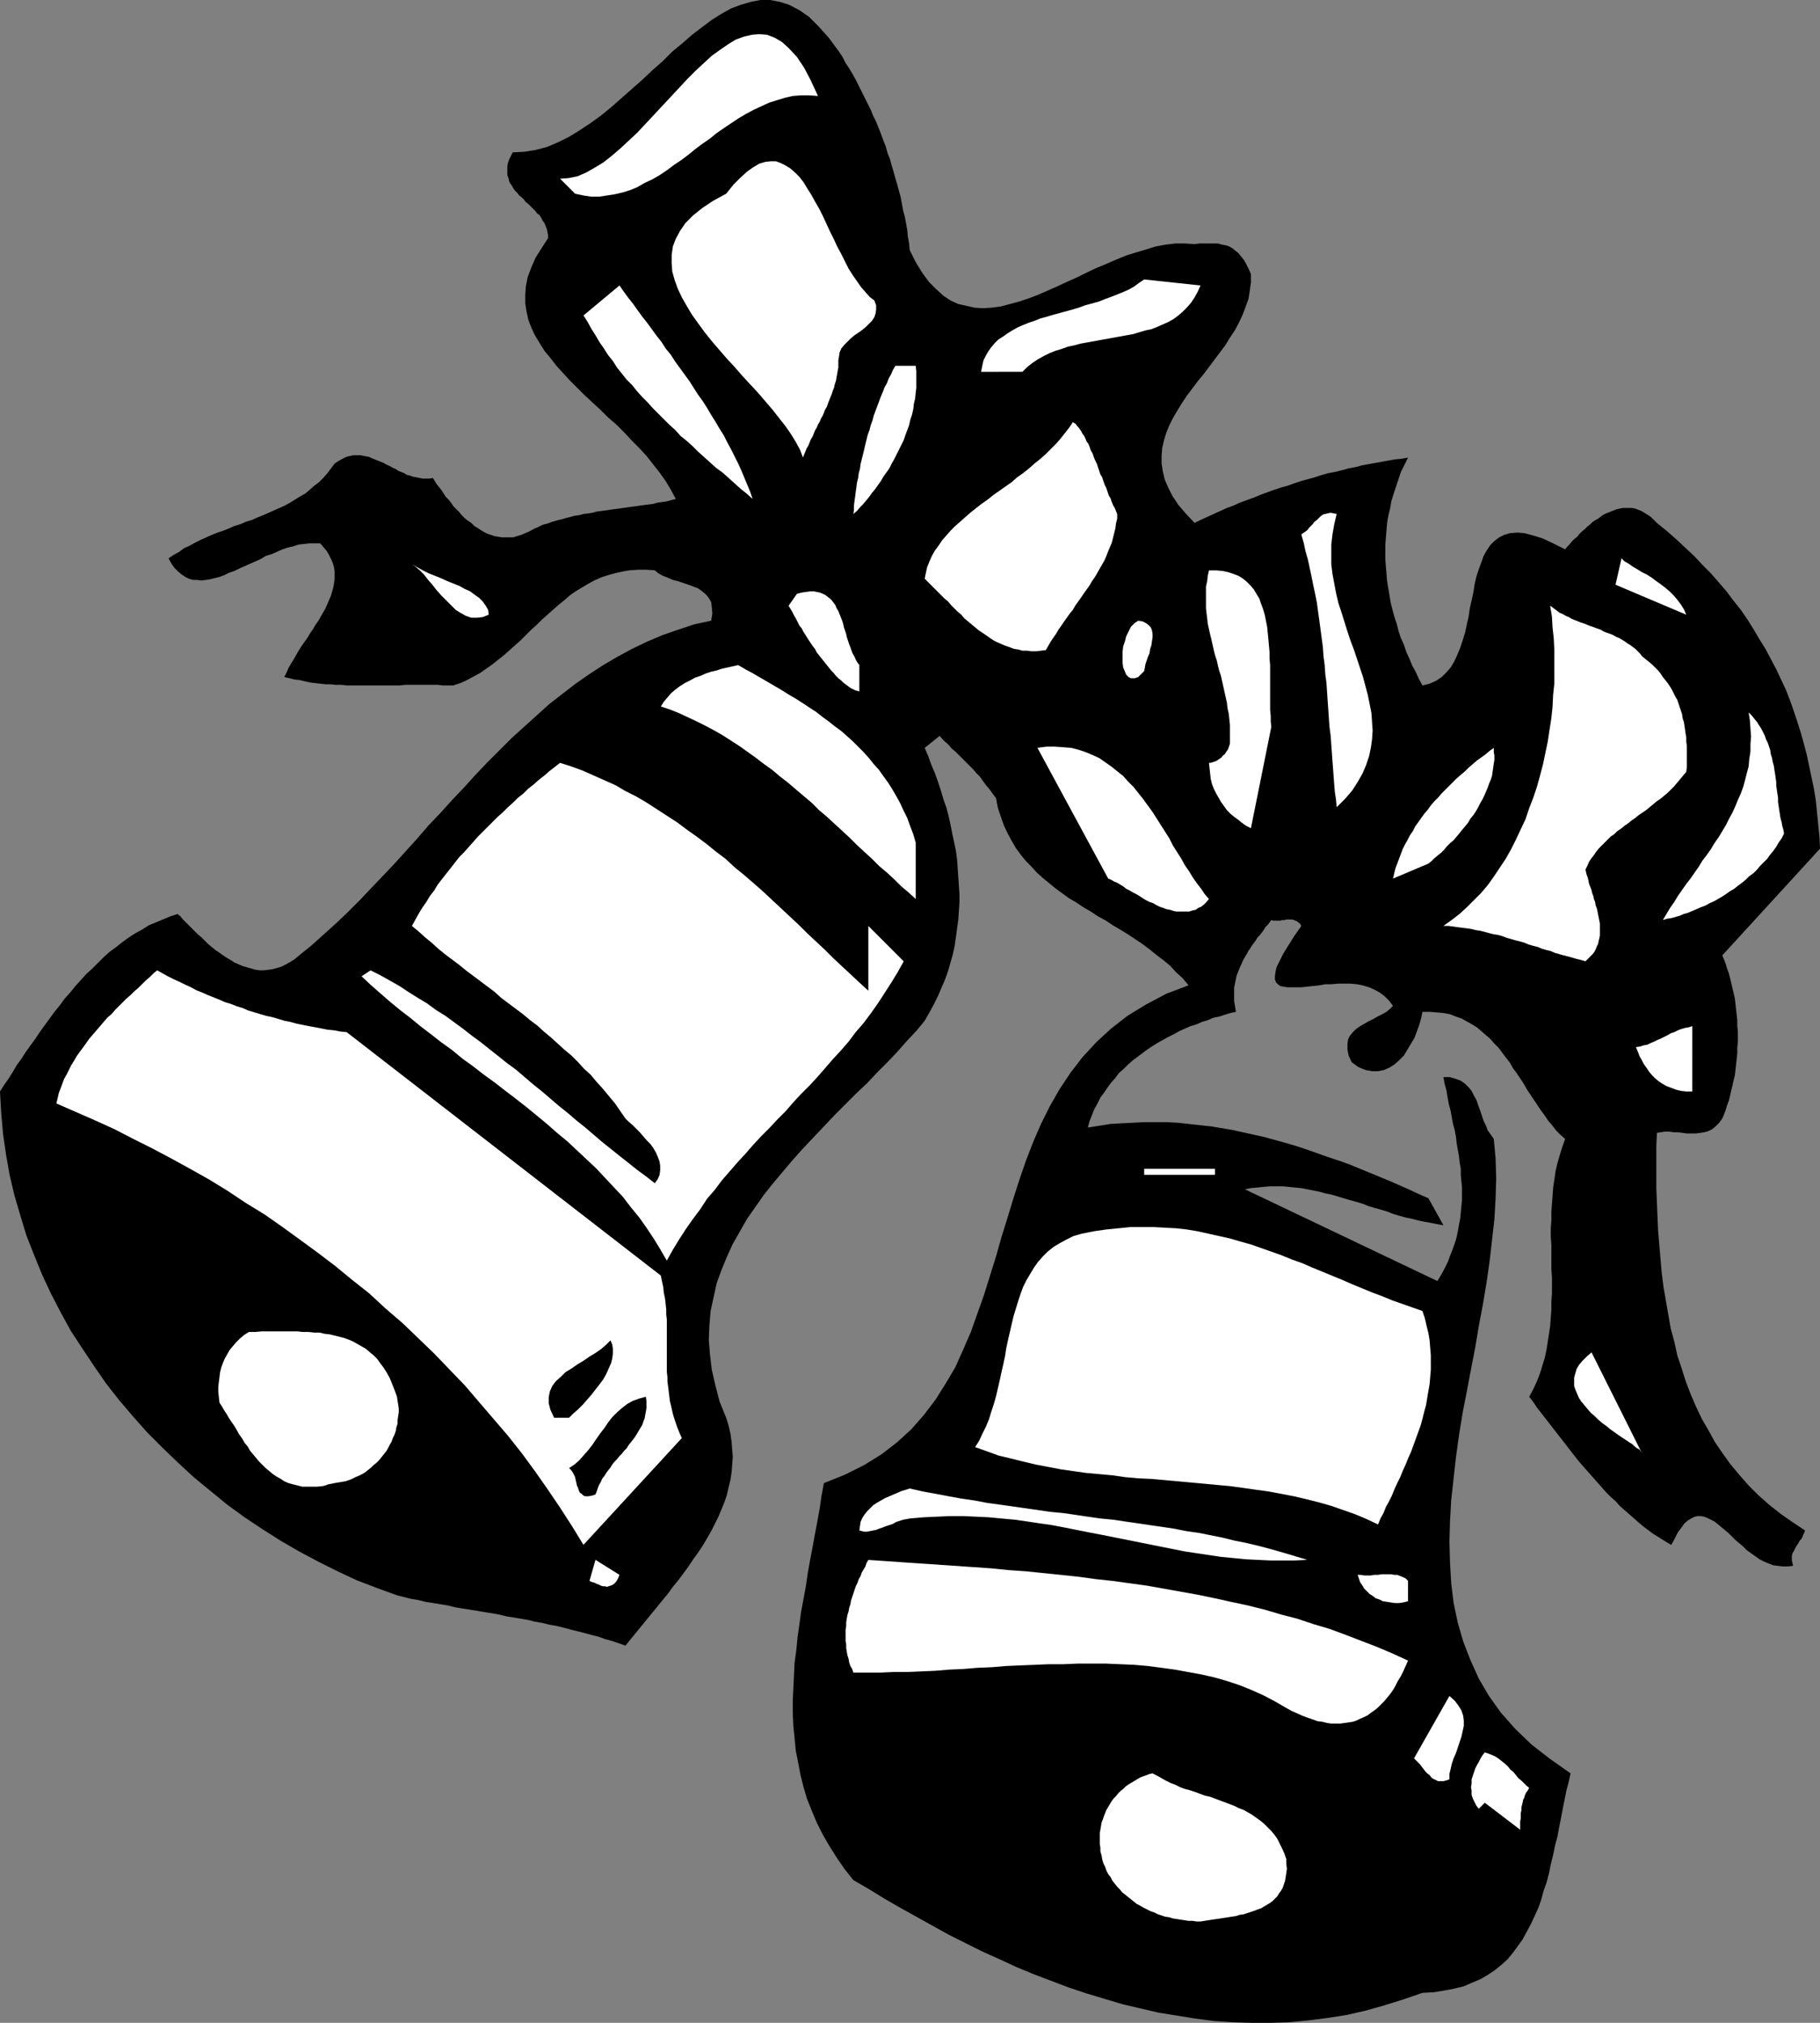 <?xml version="1.0" encoding="UTF-8" standalone="no"?>
<svg
   version="1.0"
   width="129.766mm"
   height="144.185mm"
   id="svg34"
   sodipodi:docname="Bells 21.wmf"
   xmlns:inkscape="http://www.inkscape.org/namespaces/inkscape"
   xmlns:sodipodi="http://sodipodi.sourceforge.net/DTD/sodipodi-0.dtd"
   xmlns="http://www.w3.org/2000/svg"
   xmlns:svg="http://www.w3.org/2000/svg">
  <rect width="100%" height="100%" fill="#808080" stroke="none"/>
  <sodipodi:namedview
     id="namedview34"
     pagecolor="#ffffff"
     bordercolor="#000000"
     borderopacity="0.25"
     inkscape:showpageshadow="2"
     inkscape:pageopacity="0.0"
     inkscape:pagecheckerboard="0"
     inkscape:deskcolor="#d1d1d1"
     inkscape:document-units="mm" />
  <defs
     id="defs1">
    <pattern
       id="WMFhbasepattern"
       patternUnits="userSpaceOnUse"
       width="6"
       height="6"
       x="0"
       y="0" />
  </defs>
  <path
     style="fill:#000000;fill-opacity:1;fill-rule:evenodd;stroke:none"
     d="m 245.147,67.372 1.616,3.231 1.778,2.908 1.778,2.423 1.939,1.939 1.939,1.777 1.939,1.293 2.101,0.969 2.262,0.485 2.101,0.485 2.262,0.162 2.424,-0.162 2.424,-0.323 2.424,-0.646 2.424,-0.646 2.424,-0.808 2.586,-0.969 2.586,-1.131 2.586,-1.131 2.747,-1.293 2.586,-1.131 2.586,-1.293 2.747,-1.292 2.747,-1.131 2.586,-1.131 2.747,-1.131 2.586,-0.808 2.747,-0.808 2.586,-0.808 2.586,-0.485 2.747,-0.323 h 2.586 l 2.586,0.162 1.293,-0.162 h 1.454 1.293 1.131 1.131 l 1.131,0.323 0.97,0.162 0.97,0.323 0.808,0.485 0.808,0.646 0.808,0.646 0.646,0.808 0.808,0.969 0.646,1.131 0.646,1.292 0.646,1.454 v 2.262 l -0.323,2.262 -0.323,2.1 -0.808,2.262 -0.808,2.1 -0.97,2.1 -1.131,2.1 -1.293,1.939 -1.293,2.1 -1.454,1.939 -1.454,1.939 -1.454,1.939 -1.454,1.939 -1.616,1.939 -1.454,1.939 -1.454,1.939 -1.293,1.939 -1.293,2.1 -1.131,1.939 -0.97,1.939 -0.808,1.939 -0.646,2.1 -0.485,2.1 -0.162,2.1 v 2.1 l 0.323,2.1 0.485,2.1 0.97,2.262 1.131,2.262 1.616,2.423 1.939,2.262 2.424,2.585 1.616,-0.808 1.778,-0.808 1.778,-0.808 1.778,-0.808 1.778,-0.808 1.778,-0.646 1.778,-0.808 1.778,-0.646 1.778,-0.646 1.939,-0.808 1.778,-0.646 1.778,-0.646 1.939,-0.646 1.778,-0.485 1.778,-0.646 1.939,-0.646 1.778,-0.485 1.778,-0.485 1.939,-0.646 1.778,-0.485 1.778,-0.323 1.939,-0.485 1.778,-0.485 1.778,-0.323 1.778,-0.485 1.778,-0.323 1.778,-0.323 1.778,-0.323 1.778,-0.323 1.778,-0.323 1.778,-0.162 1.778,-0.323 -0.97,1.939 -0.97,1.939 -0.646,1.939 -0.646,1.939 -0.646,1.939 -0.646,2.1 -0.323,1.939 -0.485,1.939 -0.323,1.939 -0.162,1.939 -0.162,1.939 -0.162,1.939 v 2.1 1.939 l 0.162,1.939 0.162,1.939 0.162,1.939 0.323,1.939 0.323,1.939 0.323,1.939 0.485,1.939 0.485,1.777 0.646,1.939 0.485,1.939 0.646,1.939 0.808,1.777 0.646,1.939 0.808,1.777 0.808,1.939 0.97,1.777 0.808,1.777 0.97,1.777 1.939,-0.485 1.778,-0.808 1.454,-0.969 1.293,-1.292 1.131,-1.292 0.97,-1.616 0.808,-1.777 0.808,-1.939 0.646,-1.939 0.646,-2.1 0.485,-2.262 0.485,-2.1 0.323,-2.262 0.485,-2.1 0.485,-2.262 0.323,-2.1 0.485,-2.1 0.646,-1.939 0.646,-1.777 0.646,-1.777 0.808,-1.454 0.97,-1.454 1.131,-1.131 1.293,-0.969 1.293,-0.646 1.616,-0.485 1.939,-0.162 1.939,0.162 2.424,0.646 2.586,0.808 2.747,1.292 3.232,1.616 0.485,-0.646 0.646,-0.646 0.646,-0.808 0.646,-0.646 0.808,-0.646 0.646,-0.808 0.646,-0.646 0.808,-0.646 0.646,-0.646 0.808,-0.646 0.646,-0.646 0.808,-0.485 0.808,-0.485 0.808,-0.646 0.808,-0.485 0.808,-0.323 0.808,-0.323 0.808,-0.323 0.808,-0.323 0.808,-0.162 0.808,-0.162 h 0.808 0.808 0.97 l 0.808,0.162 0.808,0.323 0.808,0.323 0.808,0.485 0.808,0.485 0.97,0.646 0.646,0.646 0.97,0.969 2.586,2.1 2.586,2.262 2.424,2.262 2.424,2.262 2.262,2.423 2.262,2.262 2.101,2.423 2.101,2.423 1.939,2.585 1.939,2.423 1.778,2.585 1.616,2.585 1.616,2.747 1.616,2.585 1.454,2.747 1.454,2.747 1.293,2.747 1.293,2.747 1.131,2.908 0.97,2.747 0.97,2.908 0.97,3.07 0.808,2.908 0.808,3.07 0.646,3.07 0.646,3.07 0.646,3.07 0.485,3.07 0.323,3.231 0.323,3.231 0.323,3.231 0.162,3.231 -26.341,28.758 0.485,1.131 0.485,1.292 0.323,1.131 0.485,1.293 0.323,1.292 0.323,1.292 0.323,1.454 0.323,1.292 0.323,1.454 0.162,1.454 0.162,1.454 0.162,1.454 0.162,1.454 v 1.454 l 0.162,1.616 v 1.454 1.454 l -0.162,1.454 v 1.616 l -0.162,1.454 -0.162,1.454 -0.162,1.454 -0.162,1.454 -0.323,1.292 -0.323,1.454 -0.323,1.292 -0.323,1.454 -0.323,1.292 -0.485,1.292 -0.323,1.131 -0.485,1.292 -0.485,1.131 -0.808,1.131 -0.97,0.969 -0.97,0.808 -0.97,0.485 -1.131,0.323 -1.131,0.162 -1.131,0.162 h -1.131 -1.293 l -1.131,-0.162 -1.293,-0.162 h -1.131 l -1.131,-0.162 h -1.293 l -1.131,0.162 -0.97,0.162 -0.162,3.716 v 3.716 3.877 3.716 l 0.162,3.716 0.162,3.877 0.162,3.716 0.323,3.877 0.323,3.716 0.323,3.716 0.485,3.877 0.646,3.716 0.646,3.716 0.646,3.716 0.97,3.554 0.808,3.716 1.131,3.393 1.131,3.554 1.293,3.393 1.454,3.393 1.616,3.393 1.778,3.07 1.778,3.231 2.101,3.07 2.101,2.908 2.424,2.908 2.424,2.747 2.586,2.585 2.909,2.585 3.07,2.423 3.232,2.262 3.394,2.262 -0.162,0.485 -0.323,0.646 -0.162,0.485 -0.323,0.646 -0.485,0.485 -0.323,0.646 -0.323,0.485 -0.323,0.485 -0.323,0.646 -0.323,0.646 -0.323,0.485 -0.162,0.646 v 0.646 0.646 l 0.162,0.646 0.162,0.808 -1.454,0.162 h -1.293 l -1.293,-0.162 -1.293,-0.162 -1.293,-0.485 -1.131,-0.485 -1.293,-0.646 -1.131,-0.808 -1.131,-0.808 -1.131,-0.808 -0.97,-0.969 -1.131,-0.969 -0.97,-0.808 -0.97,-0.969 -0.97,-0.969 -0.97,-0.808 -0.97,-0.808 -0.97,-0.808 -0.808,-0.646 -0.97,-0.485 -0.97,-0.485 -0.808,-0.323 -0.97,-0.162 h -0.808 l -0.808,0.162 -0.97,0.485 -0.808,0.485 -0.97,0.808 -0.808,1.131 -0.97,1.292 -0.808,1.616 -0.97,1.777 -1.131,-0.646 -1.293,-0.808 -1.293,-0.808 -1.293,-0.808 -1.293,-0.969 -1.293,-0.969 -1.131,-0.969 -1.293,-1.131 -1.293,-1.131 -1.293,-1.131 -1.293,-1.131 -1.131,-1.292 -1.293,-1.131 -1.293,-1.293 -1.131,-1.292 -1.293,-1.454 -1.131,-1.292 -1.293,-1.454 -1.131,-1.292 -1.293,-1.454 -1.131,-1.454 -1.131,-1.454 -1.131,-1.454 -1.131,-1.454 -1.131,-1.454 -1.131,-1.454 -1.131,-1.454 -1.131,-1.454 -1.131,-1.454 -1.131,-1.454 -0.97,-1.454 -1.131,-1.454 1.131,-2.1 0.97,-2.1 0.808,-2.1 0.646,-2.1 0.646,-2.1 0.485,-2.262 0.323,-2.1 0.323,-2.1 0.323,-2.1 0.162,-2.262 0.162,-2.1 v -2.262 l 0.162,-2.1 v -2.262 -2.1 l -0.162,-2.262 v -2.1 -2.262 -2.262 l -0.162,-2.1 v -2.262 l 0.162,-2.1 v -2.262 l 0.162,-2.262 0.162,-2.1 0.162,-2.262 0.323,-2.1 0.323,-2.262 0.485,-2.1 0.646,-2.262 0.646,-2.1 0.808,-2.262 -1.293,-1.131 -1.131,-1.131 -0.97,-1.292 -1.131,-1.292 -0.97,-1.454 -0.97,-1.292 -0.97,-1.454 -0.97,-1.454 -0.97,-1.454 -0.97,-1.454 -0.808,-1.454 -0.97,-1.454 -0.97,-1.454 -0.97,-1.292 -0.808,-1.454 -1.131,-1.454 -0.97,-1.292 -0.97,-1.292 -1.131,-1.131 -1.131,-1.292 -1.131,-0.969 -1.293,-1.131 -1.131,-0.969 -1.293,-0.808 -1.454,-0.808 -1.454,-0.808 -1.454,-0.485 -1.616,-0.646 -1.778,-0.323 -1.778,-0.162 -1.939,-0.162 h -1.939 l -0.323,1.616 -0.485,1.777 -0.646,1.777 -0.646,1.777 -0.97,1.616 -0.97,1.616 -0.97,1.616 -1.293,1.292 -1.293,1.131 -1.293,0.808 -1.454,0.646 -1.616,0.323 h -1.616 l -1.778,-0.323 -1.939,-0.808 -1.778,-1.292 -0.808,-1.777 -0.323,-1.616 v -1.454 l 0.162,-1.292 0.485,-0.969 0.808,-0.969 0.808,-0.808 1.131,-0.808 1.131,-0.646 1.131,-0.646 1.293,-0.646 1.131,-0.646 1.293,-0.646 1.131,-0.646 0.97,-0.808 0.808,-0.808 -1.131,-1.454 -1.131,-1.131 -1.293,-0.969 -1.454,-0.808 -1.454,-0.646 -1.616,-0.485 -1.616,-0.323 -1.778,-0.162 h -1.616 -1.778 l -1.778,0.162 h -1.616 l -1.778,0.323 -1.616,0.162 -1.454,0.162 -1.616,0.162 h -1.293 -1.293 -1.131 l -1.131,-0.162 -0.808,-0.162 -0.646,-0.485 -0.485,-0.485 -0.323,-0.808 v -0.808 l 0.162,-1.292 0.323,-1.292 0.808,-1.616 0.97,-1.939 1.293,-2.1 1.616,-2.585 1.939,-2.747 -0.323,-0.646 -0.485,-0.323 -0.323,-0.323 -0.485,-0.162 -0.323,-0.162 -0.485,-0.162 h -0.485 -0.485 -0.646 l -0.485,0.162 h -0.646 l -0.485,0.162 h -0.646 -0.646 -0.485 l -0.646,-0.162 -0.485,0.646 -0.485,0.646 -0.646,0.646 -0.485,0.808 -0.485,0.646 -0.485,0.646 -0.646,0.646 -0.485,0.808 -0.485,0.646 -0.485,0.646 -0.485,0.808 -0.485,0.646 -0.323,0.646 -0.485,0.808 -0.485,0.808 -0.323,0.646 -0.323,0.808 -0.323,0.646 -0.323,0.808 -0.323,0.808 -0.323,0.808 -0.162,0.808 -0.162,0.808 -0.162,0.808 -0.162,0.808 v 0.969 0.808 0.969 0.808 l 0.162,0.969 0.162,0.969 0.162,0.969 -1.454,0.323 -1.616,0.485 -1.454,0.485 -1.616,0.323 -1.454,0.646 -1.616,0.485 -1.454,0.646 -1.616,0.485 -1.454,0.646 -1.454,0.646 -1.454,0.808 -1.616,0.808 -1.454,0.808 -1.454,0.808 -1.293,0.808 -1.454,0.969 -1.293,0.969 -1.293,0.969 -1.293,0.969 -1.293,1.131 -1.131,1.131 -1.293,1.131 -0.97,1.292 -1.131,1.292 -0.97,1.292 -0.97,1.454 -0.97,1.292 -0.808,1.616 -0.808,1.454 -0.646,1.616 -0.646,1.616 -0.485,1.777 3.07,-0.485 3.07,-0.485 2.909,-0.162 3.07,-0.162 3.07,-0.162 h 3.07 2.909 l 3.07,0.162 2.909,0.323 2.909,0.323 3.07,0.323 2.909,0.485 2.909,0.485 2.909,0.646 2.909,0.646 2.909,0.646 2.909,0.808 2.909,0.808 2.747,0.808 2.909,0.969 2.747,0.969 2.747,0.969 2.909,0.969 2.747,0.969 2.747,1.131 2.747,1.131 2.747,1.131 2.747,1.131 2.586,1.131 2.586,1.131 2.747,1.293 2.586,1.131 4.04,7.27 -1.778,-0.323 -1.616,-0.323 -1.778,-0.323 -1.616,-0.323 -1.778,-0.485 -1.616,-0.323 -1.778,-0.485 -1.616,-0.485 -1.616,-0.646 -1.616,-0.485 -1.778,-0.485 -1.616,-0.485 -1.616,-0.646 -1.616,-0.485 -1.778,-0.485 -1.616,-0.485 -1.616,-0.485 -1.616,-0.485 -1.616,-0.323 -1.778,-0.485 -1.616,-0.323 -1.616,-0.323 -1.616,-0.323 -1.778,-0.162 -1.616,-0.162 -1.616,-0.162 h -1.778 -1.616 l -1.778,0.162 -1.616,0.162 -1.778,0.162 -1.616,0.323 51.874,24.719 0.97,-1.616 0.97,-1.777 0.808,-1.616 0.646,-1.777 0.646,-1.616 0.646,-1.777 0.485,-1.616 0.323,-1.616 0.323,-1.777 0.323,-1.616 0.162,-1.616 0.162,-1.777 0.162,-1.616 v -1.616 -1.777 l -0.162,-1.616 -0.162,-1.777 v -1.616 l -0.323,-1.777 -0.162,-1.616 -0.323,-1.777 -0.323,-1.777 -0.162,-1.616 -0.323,-1.777 -0.485,-1.777 -0.323,-1.777 -0.323,-1.777 -0.485,-1.777 -0.323,-1.777 -0.323,-1.939 -0.485,-1.777 -0.323,-1.777 h 1.778 l 1.616,0.485 1.293,0.485 1.131,0.808 0.97,0.969 0.808,0.969 0.646,1.292 0.646,1.131 0.485,1.454 0.485,1.292 0.485,1.454 0.485,1.454 0.646,1.292 0.485,1.292 0.808,1.131 0.808,1.131 0.485,5.332 0.162,5.332 -0.162,5.332 -0.323,5.655 -0.646,5.655 -0.646,5.655 -0.808,5.655 -0.97,5.816 -1.131,5.978 -0.97,5.816 -1.131,5.816 -1.131,5.978 -1.131,5.816 -0.97,5.978 -0.808,5.816 -0.646,5.816 -0.646,5.816 -0.323,5.655 -0.162,5.655 0.162,5.655 0.323,5.493 0.646,5.332 1.131,5.332 1.454,5.008 1.939,5.008 2.262,5.008 2.747,4.685 3.232,4.524 3.878,4.362 4.363,4.201 5.01,3.877 5.494,3.877 -0.485,2.262 -0.646,2.423 -0.485,2.423 -0.485,2.423 -0.485,2.585 -0.485,2.423 -0.485,2.585 -0.646,2.423 -0.485,2.423 -0.646,2.585 -0.485,2.423 -0.646,2.423 -0.808,2.262 -0.646,2.423 -0.808,2.262 -0.97,2.1 -0.97,2.1 -1.131,2.1 -1.131,2.1 -1.293,1.777 -1.293,1.777 -1.454,1.777 -1.616,1.454 -1.778,1.454 -1.939,1.292 -1.939,1.131 -2.262,0.969 -2.262,0.969 -2.586,0.646 -2.586,0.485 -2.909,0.485 -3.07,0.162 -5.171,1.777 -5.171,1.616 -5.171,1.454 -5.01,1.131 -5.171,0.808 -5.171,0.646 -5.01,0.485 -5.171,0.162 h -5.01 l -5.01,-0.162 -5.01,-0.323 -5.01,-0.646 -5.01,-0.808 -5.01,-0.808 -4.848,-1.131 -4.848,-1.131 -4.848,-1.454 -4.848,-1.454 -4.848,-1.616 -4.686,-1.777 -4.686,-1.777 -4.686,-1.939 -4.525,-2.1 -4.686,-2.1 -4.525,-2.262 -4.525,-2.262 -4.363,-2.423 -4.363,-2.423 -4.363,-2.423 -4.202,-2.423 -4.202,-2.585 -4.202,-2.423 -2.424,-3.07 -2.101,-3.07 -1.939,-3.07 -1.778,-3.07 -1.616,-3.231 -1.293,-3.07 -1.293,-3.231 -0.97,-3.231 -0.808,-3.231 -0.646,-3.393 -0.646,-3.231 -0.323,-3.393 -0.323,-3.231 -0.162,-3.393 v -3.393 l 0.162,-3.393 0.162,-3.393 0.162,-3.393 0.485,-3.554 0.323,-3.393 0.485,-3.393 0.485,-3.554 0.646,-3.393 0.646,-3.554 0.485,-3.393 0.646,-3.554 0.646,-3.393 0.646,-3.554 0.646,-3.393 0.646,-3.554 0.485,-3.393 0.646,-3.393 5.656,-2.262 5.171,-2.585 4.686,-2.908 4.202,-3.231 3.878,-3.554 3.394,-3.877 3.07,-4.039 2.747,-4.362 2.586,-4.362 2.101,-4.685 2.101,-4.847 1.778,-5.008 1.778,-5.008 1.616,-5.17 1.616,-5.17 1.454,-5.17 1.616,-5.17 1.616,-5.332 1.616,-5.008 1.778,-5.17 1.939,-5.008 2.101,-4.847 2.424,-4.847 2.586,-4.524 2.909,-4.362 3.232,-4.201 3.717,-4.039 4.04,-3.716 4.363,-3.393 5.01,-3.07 5.494,-2.908 5.979,-2.262 -1.616,-1.939 -1.778,-1.616 -1.616,-1.777 -1.778,-1.454 -1.939,-1.454 -1.778,-1.454 -1.939,-1.454 -1.939,-1.292 -1.939,-1.292 -2.101,-1.292 -1.939,-1.131 -1.939,-1.292 -2.101,-1.131 -1.939,-1.292 -1.939,-1.131 -1.939,-1.292 -1.939,-1.131 -1.778,-1.292 -1.778,-1.292 -1.778,-1.454 -1.778,-1.454 -1.616,-1.454 -1.454,-1.616 -1.454,-1.454 -1.454,-1.777 -1.293,-1.777 -1.131,-1.939 -1.131,-2.1 -0.97,-2.1 -0.808,-2.262 -0.808,-2.423 -0.485,-2.585 -0.97,-1.292 -0.808,-1.131 -0.97,-1.131 -0.808,-1.131 -0.808,-1.131 -0.97,-0.969 -0.808,-0.969 -0.97,-0.969 -0.808,-0.808 -0.97,-0.969 -0.97,-0.969 -0.97,-0.969 -1.131,-0.969 -0.97,-1.131 -1.131,-0.969 -1.131,-1.292 -4.04,3.231 0.97,2.262 0.808,2.262 0.97,2.262 0.808,2.262 0.808,2.423 0.646,2.262 0.808,2.262 0.646,2.423 0.485,2.262 0.485,2.423 0.485,2.262 0.485,2.262 0.323,2.423 0.162,2.262 0.162,2.423 0.162,2.262 0.162,2.423 v 2.262 l -0.162,2.423 -0.162,2.262 -0.323,2.262 -0.323,2.423 -0.323,2.262 -0.485,2.262 -0.646,2.262 -0.646,2.262 -0.808,2.262 -0.97,2.262 -0.97,2.262 -1.131,2.262 -1.131,2.1 -1.293,2.262 -2.262,2.747 -2.586,2.747 -2.424,2.747 -2.747,2.908 -2.747,2.747 -2.747,2.908 -2.909,2.747 -2.909,2.908 -2.909,2.908 -2.747,2.908 -2.909,3.07 -2.909,3.07 -2.747,3.07 -2.586,3.07 -2.586,3.07 -2.586,3.231 -2.262,3.231 -2.262,3.231 -1.939,3.393 -1.939,3.393 -1.616,3.554 -1.454,3.554 -1.293,3.554 -0.808,3.716 -0.808,3.716 -0.323,3.877 -0.162,3.878 0.323,4.039 0.485,4.039 0.97,4.201 1.131,4.362 1.778,4.362 0.646,2.1 0.485,2.1 0.323,2.262 0.162,2.1 0.162,1.939 -0.162,2.1 -0.162,2.1 -0.323,2.1 -0.485,1.939 -0.485,2.1 -0.646,1.939 -0.808,1.939 -0.808,1.939 -0.97,1.939 -0.97,1.939 -1.131,1.939 -1.131,1.939 -1.293,1.939 -1.293,1.777 -1.293,1.939 -1.293,1.777 -1.454,1.939 -1.454,1.777 -1.293,1.777 -1.454,1.777 -1.454,1.777 -1.454,1.777 -1.454,1.777 -1.454,1.777 -1.454,1.777 -1.454,1.777 -1.293,1.616 -1.778,-0.646 -1.939,-0.646 -1.778,-0.485 -1.778,-0.646 -1.939,-0.485 -1.778,-0.485 -1.939,-0.485 -1.939,-0.485 -1.778,-0.485 -1.939,-0.485 -1.939,-0.323 -1.939,-0.485 -1.939,-0.323 -1.939,-0.485 -1.939,-0.323 -1.939,-0.323 -1.939,-0.323 -1.939,-0.485 -1.939,-0.323 -1.939,-0.323 -1.939,-0.323 -1.939,-0.323 -2.101,-0.323 -1.939,-0.323 -1.939,-0.485 -1.939,-0.323 -1.939,-0.323 -2.101,-0.323 -1.939,-0.485 -1.939,-0.323 -1.939,-0.485 -1.939,-0.485 -5.333,-1.939 -5.494,-2.1 -5.171,-2.423 -5.171,-2.585 -5.171,-2.747 -5.01,-2.908 -4.848,-3.07 -4.848,-3.231 -4.686,-3.393 -4.525,-3.716 -4.525,-3.716 -4.202,-3.877 -4.202,-4.039 -4.04,-4.039 -3.878,-4.362 -3.717,-4.362 -3.555,-4.524 -3.232,-4.685 -3.232,-4.847 -3.07,-4.685 -2.747,-5.008 -2.586,-5.008 -2.424,-5.17 -2.101,-5.17 L 7.11,332.819 5.494,327.487 3.878,321.994 2.586,316.501 1.616,311.008 0.808,305.353 0.323,299.699 0,294.044 l 1.131,-1.777 1.131,-1.616 1.131,-1.777 1.131,-1.939 1.293,-1.777 1.131,-1.777 1.293,-1.777 1.293,-1.777 1.293,-1.939 1.293,-1.777 1.293,-1.777 1.293,-1.777 1.454,-1.777 1.293,-1.777 1.454,-1.616 1.454,-1.777 1.454,-1.616 1.454,-1.616 1.616,-1.454 1.616,-1.616 1.454,-1.454 1.616,-1.454 1.778,-1.292 1.616,-1.292 1.778,-1.292 1.778,-1.131 1.778,-0.969 1.778,-1.131 1.939,-0.808 1.939,-0.808 1.939,-0.808 1.939,-0.646 0.808,0.646 0.646,0.808 0.808,0.808 0.808,0.808 0.808,0.808 0.808,0.808 0.808,0.808 0.97,0.808 0.808,0.808 0.97,0.969 0.97,0.808 0.97,0.808 0.97,0.646 1.131,0.808 0.97,0.646 1.131,0.646 0.97,0.646 1.131,0.485 1.131,0.485 1.131,0.323 1.131,0.323 1.131,0.323 1.131,0.162 h 1.131 l 1.293,-0.162 1.131,-0.162 1.131,-0.323 1.131,-0.323 1.293,-0.646 1.131,-0.646 1.293,-0.808 1.131,-0.969 3.394,-2.747 3.232,-2.908 3.232,-2.908 3.232,-3.07 3.232,-3.231 3.07,-3.231 3.232,-3.393 3.07,-3.231 3.07,-3.393 3.07,-3.393 3.07,-3.554 3.232,-3.393 3.07,-3.393 3.232,-3.393 3.07,-3.393 3.232,-3.393 3.232,-3.231 3.232,-3.231 3.394,-3.07 3.394,-3.07 3.394,-3.07 3.555,-2.747 3.555,-2.747 3.717,-2.585 3.717,-2.423 3.878,-2.262 3.878,-2.1 4.04,-1.939 4.202,-1.777 4.202,-1.454 4.363,-1.454 4.525,-0.969 0.323,-1.939 -0.162,-1.777 -0.162,-1.292 -0.646,-1.131 -0.808,-0.969 -0.97,-0.808 -1.131,-0.808 -1.293,-0.485 -1.293,-0.485 -1.454,-0.485 -1.454,-0.485 -1.293,-0.323 -1.454,-0.646 -1.293,-0.485 -1.131,-0.646 -0.97,-0.808 -2.262,-0.162 h -2.262 l -2.262,0.162 -1.939,0.323 -2.101,0.485 -1.778,0.485 -1.939,0.646 -1.778,0.808 -1.778,0.969 -1.616,0.969 -1.616,0.969 -1.616,1.131 -1.454,1.292 -1.616,1.292 -1.454,1.292 -1.454,1.292 -1.454,1.292 -1.454,1.454 -1.454,1.292 -1.454,1.454 -1.454,1.454 -1.454,1.292 -1.454,1.292 -1.454,1.292 -1.616,1.292 -1.616,1.292 -1.616,1.131 -1.616,1.131 -1.778,0.969 -1.778,0.969 -1.778,0.808 -1.939,0.646 h -1.454 -1.454 l -1.293,-0.162 h -1.454 -1.454 -1.454 -1.454 -1.454 -1.454 l -1.454,0.162 h -1.454 -1.454 -1.454 -1.454 -1.454 -1.454 -1.454 -1.293 -1.454 -1.454 l -1.454,-0.162 H 90.496 L 89.041,184.343 h -1.293 l -1.454,-0.162 -1.454,-0.162 -1.293,-0.162 -1.454,-0.323 -1.293,-0.323 -1.454,-0.162 -1.293,-0.323 -1.454,-0.323 0.646,-1.292 0.485,-1.131 0.646,-1.131 0.808,-1.292 0.646,-1.131 0.646,-1.131 0.808,-1.292 0.808,-1.131 0.808,-1.131 0.646,-1.131 0.808,-1.131 0.646,-1.131 0.808,-1.131 0.646,-1.131 0.646,-1.131 0.646,-1.131 0.485,-1.131 0.485,-1.131 0.485,-1.131 0.323,-1.131 0.323,-1.131 0.162,-0.969 0.162,-1.131 v -1.131 -1.131 l -0.162,-0.969 -0.323,-1.131 -0.485,-1.131 -0.485,-0.969 -0.646,-1.131 -0.808,-0.969 -0.97,-1.131 h -1.454 -1.454 l -1.454,0.162 -1.454,0.162 -1.454,0.485 -1.454,0.323 -1.454,0.485 -1.454,0.646 -1.454,0.646 -1.616,0.485 -1.293,0.808 -1.454,0.646 -1.454,0.646 -1.454,0.646 -1.454,0.646 -1.293,0.646 -1.454,0.485 -1.293,0.646 -1.293,0.485 -1.293,0.323 -1.293,0.323 -1.131,0.162 -1.131,0.162 -1.131,-0.162 h -1.131 l -1.131,-0.323 -0.97,-0.485 -0.97,-0.646 -0.97,-0.808 -0.97,-0.969 -0.808,-1.131 -0.808,-1.454 1.454,-0.969 1.454,-0.808 1.293,-0.969 1.454,-0.646 1.454,-0.808 1.616,-0.808 1.454,-0.646 1.454,-0.646 1.616,-0.646 1.454,-0.485 1.616,-0.646 1.454,-0.646 1.616,-0.485 1.454,-0.646 1.616,-0.485 1.454,-0.646 1.616,-0.646 1.454,-0.646 1.454,-0.646 1.454,-0.646 1.454,-0.646 1.454,-0.808 1.293,-0.808 1.293,-0.808 1.454,-0.808 1.131,-0.969 1.293,-1.131 1.293,-0.969 1.131,-1.131 1.131,-1.292 0.97,-1.293 0.97,-1.292 0.97,-0.646 0.808,-0.485 0.97,-0.485 0.808,-0.323 0.808,-0.162 0.808,-0.162 h 0.808 0.97 l 0.808,0.162 0.808,0.162 0.808,0.162 0.646,0.323 0.808,0.323 0.808,0.323 0.808,0.323 0.808,0.323 0.808,0.485 0.808,0.323 0.808,0.485 0.808,0.323 0.646,0.485 0.808,0.323 0.808,0.323 0.808,0.485 0.808,0.162 0.808,0.323 0.97,0.162 0.808,0.162 0.808,0.162 h 0.808 0.97 l 0.97,-0.162 0.485,0.808 0.485,0.808 0.646,0.808 0.646,0.808 0.646,0.969 0.485,0.808 0.808,0.808 0.646,0.808 0.646,0.969 0.808,0.808 0.808,0.808 0.646,0.808 0.808,0.808 0.808,0.646 0.97,0.646 0.808,0.808 0.808,0.485 0.97,0.646 0.808,0.485 0.97,0.485 0.97,0.323 0.97,0.323 0.97,0.162 0.97,0.162 h 0.97 0.97 1.131 l 0.97,-0.323 1.131,-0.323 1.131,-0.485 1.131,-0.485 1.131,-0.646 1.131,-0.485 1.293,-0.646 1.293,-0.323 1.293,-0.485 1.131,-0.323 1.293,-0.323 1.131,-0.323 1.293,-0.323 1.131,-0.323 1.293,-0.162 1.131,-0.323 1.293,-0.162 1.131,-0.162 1.131,-0.323 1.293,-0.162 1.131,-0.162 1.131,-0.162 1.131,-0.162 1.293,-0.162 1.131,-0.162 1.131,-0.162 1.131,-0.162 1.293,-0.162 1.131,-0.162 1.131,-0.162 1.293,-0.162 1.131,-0.162 1.131,-0.323 1.293,-0.162 1.131,-0.162 1.131,-0.323 1.293,-0.323 -1.293,-2.423 -1.454,-2.423 -1.616,-2.262 -1.778,-2.262 -1.778,-2.262 -1.939,-2.1 -2.101,-2.1 -1.939,-2.1 -2.101,-2.1 -2.262,-1.939 -2.101,-2.1 -2.101,-1.939 -2.101,-1.939 -1.939,-1.939 -2.101,-2.1 -1.778,-1.939 -1.778,-1.939 -1.616,-2.1 -1.616,-1.939 -1.293,-2.1 -1.293,-2.1 -0.97,-2.1 -0.808,-2.1 -0.485,-2.262 -0.323,-2.1 v -2.423 l 0.162,-2.262 0.485,-2.423 0.97,-2.585 1.131,-2.585 1.616,-2.585 1.778,-2.747 v -0.808 l -0.162,-0.808 -0.162,-0.808 -0.323,-0.808 -0.323,-0.808 -0.485,-0.646 -0.323,-0.646 -0.485,-0.808 -0.646,-0.485 -0.485,-0.646 -0.646,-0.646 -0.646,-0.646 -0.646,-0.646 -0.646,-0.485 -0.485,-0.646 -0.646,-0.646 -0.646,-0.485 -0.485,-0.646 -0.646,-0.646 -0.485,-0.646 -0.323,-0.646 -0.485,-0.646 -0.323,-0.646 -0.162,-0.808 -0.323,-0.808 v -0.646 -0.808 -0.808 l 0.162,-0.969 0.323,-0.969 0.485,-0.969 0.485,-0.969 3.07,-0.162 3.07,-0.485 3.07,-0.808 3.07,-1.293 2.909,-1.454 2.909,-1.777 2.909,-1.939 2.909,-2.1 2.747,-2.262 2.747,-2.423 2.747,-2.423 2.747,-2.423 2.747,-2.585 2.747,-2.423 2.586,-2.585 2.747,-2.262 2.586,-2.262 2.747,-2.1 2.586,-1.939 2.586,-1.616 2.586,-1.454 2.586,-0.969 2.747,-0.808 L 204.909,0 h 2.586 l 2.586,0.485 2.586,0.808 2.747,1.454 2.586,1.777 2.586,2.585 2.747,3.07 2.747,3.716 0.97,1.454 0.808,1.616 0.97,1.454 0.97,1.616 0.808,1.454 0.808,1.616 0.808,1.616 0.808,1.616 0.808,1.616 0.808,1.616 0.646,1.616 0.808,1.616 0.646,1.616 0.646,1.616 0.646,1.777 0.646,1.616 0.485,1.777 0.646,1.616 0.485,1.777 0.485,1.616 0.485,1.777 0.485,1.616 0.485,1.777 0.485,1.777 0.323,1.777 0.323,1.777 0.485,1.777 0.323,1.777 0.323,1.777 0.162,1.777 0.323,1.777 z"
     id="path1" />
  <path
     style="fill:#ffffff;fill-opacity:1;fill-rule:evenodd;stroke:none"
     d="m 220.422,25.85 -2.262,-0.162 h -2.262 l -2.262,0.162 -2.101,0.485 -2.101,0.646 -2.101,0.646 -2.101,0.969 -2.101,0.969 -2.101,1.131 -1.939,1.131 -1.939,1.293 -1.939,1.292 -2.101,1.454 -1.778,1.454 -2.101,1.454 -1.939,1.454 -1.778,1.454 -1.939,1.454 -1.939,1.292 -1.939,1.454 -1.939,1.293 -1.939,1.131 -2.101,0.969 -1.939,1.131 -1.939,0.808 -2.101,0.646 -2.101,0.485 -2.101,0.323 -2.101,0.323 h -2.101 l -2.101,-0.323 -2.262,-0.485 -4.04,-4.039 2.262,-0.162 2.424,-0.485 2.262,-0.969 2.262,-1.293 2.424,-1.454 2.262,-1.777 2.262,-1.939 2.262,-2.1 2.424,-2.262 2.262,-2.423 2.262,-2.423 2.262,-2.423 2.262,-2.423 2.262,-2.423 2.101,-2.262 2.262,-2.262 2.262,-2.1 2.101,-1.939 2.262,-1.616 2.101,-1.454 2.101,-1.292 2.262,-0.808 2.101,-0.485 1.939,-0.162 2.101,0.162 2.101,0.808 1.939,1.131 1.939,1.777 2.101,2.262 1.939,2.908 1.778,3.393 z"
     id="path2" />
  <path
     style="fill:#ffffff;fill-opacity:1;fill-rule:evenodd;stroke:none"
     d="m 235.613,80.943 0.485,1.292 v 1.131 l -0.162,1.131 -0.323,0.969 -0.646,0.969 -0.808,0.808 -0.808,0.808 -0.97,0.808 -1.131,0.808 -0.97,0.646 -0.97,0.808 -0.97,0.969 -0.808,0.808 -0.808,0.969 -0.485,1.131 -0.162,1.131 -0.162,0.969 v 0.969 0.969 l -0.162,0.808 -0.162,0.969 -0.162,0.808 -0.162,0.969 -0.323,0.969 -0.162,0.808 -0.323,0.808 -0.323,0.969 -0.323,0.808 -0.323,0.808 -0.323,0.808 -0.323,0.969 -0.485,0.808 -0.323,0.808 -0.323,0.808 -0.485,0.808 -0.323,0.808 -0.485,0.808 -0.323,0.808 -0.485,0.808 -0.323,0.808 -0.323,0.808 -0.485,0.808 -0.323,0.808 -0.323,0.808 -0.485,0.808 -0.323,0.808 -0.323,0.808 -0.323,0.808 -0.808,-2.1 -1.131,-2.1 -1.293,-2.1 -1.454,-2.1 -1.778,-2.262 -1.778,-2.262 -1.939,-2.262 -1.939,-2.262 -2.101,-2.262 -2.101,-2.262 -2.101,-2.423 -2.101,-2.262 -2.101,-2.423 -1.939,-2.262 -1.939,-2.423 -1.778,-2.423 -1.616,-2.262 -1.454,-2.423 -1.293,-2.262 -1.131,-2.423 -0.808,-2.262 -0.646,-2.262 -0.162,-2.262 v -2.262 l 0.323,-2.262 0.808,-2.1 1.131,-2.1 1.454,-2.1 2.101,-2.1 2.424,-1.939 2.909,-1.939 3.555,-1.939 1.939,-2.423 1.939,-1.939 1.778,-1.616 1.616,-1.131 1.616,-0.969 1.616,-0.485 1.454,-0.162 h 1.454 l 1.293,0.485 1.293,0.646 1.293,0.808 1.293,1.131 1.131,1.131 1.131,1.454 0.97,1.616 1.131,1.777 0.97,1.777 1.131,1.939 0.97,1.939 0.97,2.1 0.97,2.1 0.97,1.939 0.97,2.1 1.131,2.1 0.97,1.939 0.97,1.939 1.131,1.777 1.131,1.616 1.131,1.616 1.131,1.293 1.131,1.292 z"
     id="path3" />
  <path
     style="fill:#ffffff;fill-opacity:1;fill-rule:evenodd;stroke:none"
     d="m 323.523,76.904 -0.808,1.777 -0.808,1.454 -0.97,1.454 -1.131,1.292 -1.131,1.131 -1.131,0.969 -1.293,0.969 -1.454,0.808 -1.454,0.646 -1.454,0.646 -1.616,0.646 -1.616,0.323 -1.616,0.485 -1.616,0.485 -1.778,0.323 -1.778,0.323 -1.778,0.323 -1.778,0.323 -1.778,0.323 -1.778,0.323 -1.778,0.323 -1.778,0.323 -1.778,0.485 -1.616,0.323 -1.778,0.646 -1.616,0.485 -1.616,0.646 -1.616,0.808 -1.454,0.808 -1.454,0.969 -1.454,1.131 -1.293,1.292 H 264.377 l 0.323,-1.616 0.323,-1.454 0.646,-1.292 0.646,-1.131 0.808,-1.131 0.97,-1.131 0.97,-0.969 1.293,-0.808 1.131,-0.808 1.293,-0.808 1.454,-0.808 1.454,-0.646 1.616,-0.646 1.454,-0.485 1.616,-0.646 1.778,-0.485 1.616,-0.485 1.778,-0.485 1.778,-0.485 1.778,-0.485 1.616,-0.485 1.778,-0.646 1.778,-0.485 1.778,-0.485 1.616,-0.646 1.778,-0.646 1.616,-0.646 1.616,-0.646 1.454,-0.646 1.454,-0.808 1.293,-0.969 1.454,-0.969 z"
     id="path4" />
  <path
     style="fill:#ffffff;fill-opacity:1;fill-rule:evenodd;stroke:none"
     d="m 202.808,134.42 -1.616,-1.454 -1.616,-1.292 -1.616,-1.454 -1.616,-1.454 -1.616,-1.454 -1.778,-1.292 -1.616,-1.454 -1.616,-1.454 -1.616,-1.454 -1.454,-1.454 -1.616,-1.454 -1.616,-1.292 -1.454,-1.616 -1.616,-1.454 -1.454,-1.454 -1.454,-1.454 -1.454,-1.454 -1.454,-1.616 -1.454,-1.454 -1.454,-1.616 -1.293,-1.616 -1.454,-1.454 -1.293,-1.616 -1.293,-1.616 -1.131,-1.777 -1.293,-1.616 -1.131,-1.777 -1.131,-1.616 -1.131,-1.939 -1.131,-1.777 -0.97,-1.777 -1.131,-1.777 9.696,-8.078 1.131,1.616 1.293,1.777 1.293,1.616 1.131,1.616 1.293,1.777 1.293,1.616 1.293,1.777 1.293,1.777 1.293,1.616 1.131,1.777 1.454,1.777 1.131,1.777 1.293,1.777 1.293,1.777 1.293,1.777 1.131,1.777 1.131,1.777 1.293,1.777 1.131,1.777 1.131,1.939 1.131,1.777 1.131,1.939 1.131,1.777 0.97,1.939 0.97,1.777 0.97,1.939 0.97,1.939 0.808,1.777 0.808,1.939 0.808,1.939 0.808,1.939 z"
     id="path5" />
  <path
     style="fill:#ffffff;fill-opacity:1;fill-rule:evenodd;stroke:none"
     d="m 246.763,98.553 0.162,1.454 v 1.454 1.454 1.616 l -0.162,1.292 -0.162,1.616 -0.323,1.292 -0.162,1.454 -0.323,1.454 -0.485,1.454 -0.323,1.454 -0.485,1.292 -0.485,1.292 -0.485,1.454 -0.646,1.293 -0.646,1.292 -0.646,1.292 -0.646,1.292 -0.646,1.131 -0.646,1.292 -0.808,1.131 -0.808,1.131 -0.646,1.131 -0.808,1.131 -0.808,1.131 -0.808,0.969 -0.808,1.131 -0.808,0.969 -0.808,0.969 -0.808,0.808 -0.808,0.969 -0.97,0.808 0.162,-1.131 v -1.131 l 0.162,-1.292 0.162,-1.131 0.162,-1.292 0.162,-1.131 0.162,-1.292 0.323,-1.292 0.162,-1.292 0.323,-1.131 0.162,-1.292 0.323,-1.292 0.323,-1.292 0.323,-1.292 0.323,-1.454 0.323,-1.292 0.323,-1.292 0.485,-1.292 0.323,-1.292 0.485,-1.292 0.323,-1.292 0.485,-1.292 0.485,-1.292 0.485,-1.292 0.485,-1.292 0.485,-1.131 0.485,-1.292 0.646,-1.131 0.485,-1.292 0.646,-1.131 0.485,-1.131 0.646,-1.131 z"
     id="path6" />
  <path
     style="fill:#ffffff;fill-opacity:1;fill-rule:evenodd;stroke:none"
     d="m 301.06,138.459 v 1.292 l -0.323,1.292 -0.162,1.292 -0.323,1.292 -0.323,1.292 -0.323,1.292 -0.485,1.131 -0.485,1.131 -0.485,1.292 -0.485,1.131 -0.646,1.131 -0.646,1.131 -0.646,1.131 -0.646,1.131 -0.808,1.131 -0.646,1.131 -0.808,1.131 -0.808,1.131 -0.646,0.969 -0.808,1.131 -0.808,1.131 -0.646,1.131 -0.808,0.969 -0.808,1.131 -0.808,1.131 -0.646,0.969 -0.808,1.131 -0.646,1.131 -0.808,1.131 -0.646,0.969 -0.646,1.131 -0.646,1.131 -1.293,0.162 -1.293,0.162 h -1.293 l -1.131,-0.162 h -1.293 l -1.131,-0.323 -1.131,-0.162 -1.293,-0.485 -0.97,-0.323 -1.131,-0.485 -1.131,-0.485 -0.97,-0.485 -0.97,-0.646 -1.131,-0.808 -0.97,-0.646 -0.97,-0.646 -0.97,-0.808 -0.97,-0.808 -0.97,-0.808 -0.97,-0.808 -0.808,-0.969 -0.97,-0.808 -0.808,-0.808 -0.97,-0.969 -0.808,-0.969 -0.97,-0.808 -0.97,-0.969 -0.808,-0.808 -0.97,-0.969 -0.808,-0.808 -0.808,-0.808 -0.97,-0.969 0.323,-1.616 0.323,-1.454 0.646,-1.616 0.646,-1.454 0.808,-1.454 0.97,-1.292 0.97,-1.454 1.131,-1.292 1.131,-1.292 1.293,-1.292 1.293,-1.131 1.454,-1.292 1.293,-1.131 1.616,-1.292 1.454,-1.131 1.616,-1.131 1.616,-1.292 1.616,-1.131 1.616,-1.131 1.616,-1.131 1.454,-1.292 1.616,-1.131 1.616,-1.293 1.454,-1.292 1.616,-1.292 1.454,-1.292 1.293,-1.292 1.454,-1.454 1.131,-1.292 1.293,-1.616 1.131,-1.454 0.97,-1.454 0.323,0.162 0.485,0.323 0.323,0.485 0.323,0.323 0.485,0.646 0.323,0.485 0.323,0.646 0.485,0.646 0.323,0.646 0.323,0.808 0.485,0.646 0.323,0.808 0.323,0.969 0.485,0.808 0.323,0.969 0.323,0.808 0.485,0.969 0.323,0.969 0.323,0.969 0.323,0.969 0.485,0.808 0.323,0.969 0.323,0.969 0.485,0.969 0.323,0.969 0.323,0.969 0.485,0.808 0.323,0.969 0.323,0.808 0.485,0.808 0.323,0.808 z"
     id="path7" />
  <path
     style="fill:#ffffff;fill-opacity:1;fill-rule:evenodd;stroke:none"
     d="m 360.206,138.459 -0.646,2.747 -0.485,2.747 -0.323,2.747 v 2.585 2.747 l 0.323,2.585 0.485,2.585 0.485,2.585 0.646,2.747 0.808,2.423 0.808,2.585 0.808,2.585 0.808,2.423 0.97,2.585 0.808,2.423 0.808,2.423 0.808,2.423 0.646,2.423 0.646,2.423 0.485,2.423 0.485,2.423 0.162,2.423 0.162,2.262 -0.162,2.423 -0.323,2.262 -0.485,2.262 -0.808,2.423 -0.97,2.262 -1.293,2.262 -1.454,2.262 -1.939,2.262 -2.262,2.262 -0.162,-1.939 -0.323,-2.1 -0.162,-1.939 -0.162,-2.1 -0.162,-2.262 -0.162,-2.1 -0.162,-2.262 -0.162,-2.262 -0.162,-2.262 -0.323,-2.423 -0.162,-2.262 -0.162,-2.423 -0.162,-2.262 -0.162,-2.423 -0.162,-2.423 -0.323,-2.423 -0.162,-2.423 -0.323,-2.423 -0.162,-2.423 -0.323,-2.423 -0.323,-2.423 -0.323,-2.423 -0.323,-2.262 -0.323,-2.423 -0.485,-2.423 -0.485,-2.262 -0.485,-2.423 -0.485,-2.262 -0.485,-2.262 -0.646,-2.262 -0.485,-2.262 -0.646,-2.262 0.485,-0.323 0.485,-0.323 0.646,-0.485 0.485,-0.646 0.485,-0.485 0.485,-0.485 0.485,-0.646 0.646,-0.485 0.485,-0.485 0.485,-0.485 0.646,-0.485 0.646,-0.162 0.646,-0.162 0.808,-0.162 0.808,0.162 z"
     id="path8" />
  <path
     style="fill:#ffffff;fill-opacity:1;fill-rule:evenodd;stroke:none"
     d="m 454.419,165.602 -19.069,-8.078 1.616,-7.109 0.808,0.808 1.131,0.646 1.131,0.808 1.131,0.646 1.293,0.808 1.293,0.646 1.293,0.808 1.293,0.969 1.131,0.808 1.293,0.969 1.131,0.969 1.131,1.131 0.97,1.131 0.97,1.292 0.808,1.292 z"
     id="path9" />
  <path
     style="fill:#ffffff;fill-opacity:1;fill-rule:evenodd;stroke:none"
     d="m 131.704,165.602 -1.616,0.646 -1.454,0.162 h -1.616 l -1.454,-0.485 -1.454,-0.808 -1.293,-0.808 -1.293,-1.292 -1.293,-1.292 -1.293,-1.292 -1.293,-1.454 -1.131,-1.454 -1.131,-1.292 -1.131,-1.454 -1.131,-1.131 -1.131,-0.969 -0.97,-0.646 1.454,0.808 1.454,0.808 1.616,0.808 1.616,0.646 1.616,0.646 1.778,0.808 1.616,0.646 1.616,0.646 1.454,0.808 1.454,0.646 1.293,0.969 1.131,0.808 0.97,0.969 0.808,1.131 0.646,1.131 z"
     id="path10" />
  <path
     style="fill:#ffffff;fill-opacity:1;fill-rule:evenodd;stroke:none"
     d="m 342.592,195.814 -5.494,27.304 -1.293,-0.646 -1.131,-0.808 -0.97,-0.808 -1.131,-0.808 -0.97,-0.808 -0.97,-0.969 -0.808,-1.131 -0.808,-1.131 -0.646,-1.131 -0.646,-1.131 -0.646,-1.292 -0.485,-1.292 -0.323,-1.292 -0.162,-1.454 -0.162,-1.454 -0.162,-1.454 h 0.485 l 0.485,-0.162 0.485,-0.162 0.485,-0.162 0.485,-0.323 0.485,-0.323 0.485,-0.323 0.323,-0.485 0.485,-0.323 0.323,-0.485 0.323,-0.485 0.323,-0.485 0.162,-0.485 0.162,-0.485 0.162,-0.485 v -0.485 -1.616 -1.454 -1.454 l -0.162,-1.616 -0.162,-1.454 -0.323,-1.454 -0.162,-1.454 -0.323,-1.454 -0.323,-1.454 -0.323,-1.454 -0.323,-1.454 -0.323,-1.454 -0.485,-1.454 -0.323,-1.292 -0.323,-1.454 -0.485,-1.454 -0.323,-1.292 -0.323,-1.454 -0.323,-1.454 -0.323,-1.292 -0.323,-1.454 -0.323,-1.454 -0.162,-1.454 -0.162,-1.292 -0.162,-1.454 v -1.454 -1.454 -1.454 -1.454 l 0.323,-1.454 0.162,-1.454 0.323,-1.454 h 1.939 l 1.778,0.162 1.454,0.323 1.454,0.485 1.293,0.485 1.293,0.808 0.97,0.808 0.97,0.969 0.97,1.131 0.646,1.131 0.808,1.292 0.485,1.454 0.485,1.292 0.485,1.616 0.323,1.616 0.323,1.616 0.162,1.616 0.162,1.616 0.162,1.777 0.162,1.777 v 1.777 l 0.162,1.777 v 1.777 1.777 1.777 1.777 1.777 1.616 1.616 l 0.162,1.616 v 1.454 z"
     id="path11" />
  <path
     style="fill:#ffffff;fill-opacity:1;fill-rule:evenodd;stroke:none"
     d="m 231.573,179.173 v 7.109 l -0.485,-0.162 -0.646,-0.162 -0.646,-0.323 -0.646,-0.323 -0.646,-0.485 -0.646,-0.485 -0.646,-0.485 -0.646,-0.646 -0.646,-0.485 -0.646,-0.646 -0.646,-0.808 -0.646,-0.646 -0.646,-0.808 -0.646,-0.808 -0.646,-0.808 -0.646,-0.808 -0.646,-0.808 -0.646,-0.808 -0.485,-0.969 -0.646,-0.808 -0.646,-0.969 -0.646,-0.969 -0.485,-0.808 -0.646,-0.969 -0.485,-0.969 -0.646,-0.808 -0.485,-0.969 -0.485,-0.969 -0.485,-0.808 -0.485,-0.969 -0.485,-0.808 -0.485,-0.808 2.262,-3.231 1.293,-0.323 1.131,-0.162 1.131,-0.162 h 0.97 l 0.808,0.162 0.808,0.162 0.808,0.323 0.646,0.323 0.646,0.485 0.646,0.485 0.485,0.485 0.485,0.646 0.485,0.646 0.323,0.808 0.485,0.808 0.323,0.808 0.323,0.808 0.323,0.808 0.323,0.969 0.162,0.808 0.323,0.969 0.323,0.969 0.162,0.808 0.323,0.969 0.323,0.969 0.323,0.808 0.323,0.969 0.323,0.808 0.485,0.808 0.323,0.808 0.485,0.808 z"
     id="path12" />
  <path
     style="fill:#ffffff;fill-opacity:1;fill-rule:evenodd;stroke:none"
     d="m 442.46,176.749 0.97,0.808 0.808,0.646 0.97,0.808 0.808,0.808 0.808,0.808 0.646,0.808 0.646,0.969 0.646,0.808 0.646,0.808 0.646,0.969 0.485,0.808 0.485,0.969 0.485,0.969 0.485,0.808 0.323,0.969 0.323,0.969 0.323,0.969 0.323,0.969 0.162,1.131 0.323,0.969 0.162,0.969 0.162,1.131 0.162,1.131 0.162,0.969 v 1.131 l 0.162,1.131 v 1.131 1.131 1.131 1.131 1.131 l -0.162,1.292 -0.808,0.969 -0.808,0.969 -0.808,0.969 -0.808,0.969 -0.808,0.808 -0.97,0.969 -0.97,0.808 -0.97,0.808 -0.97,0.646 -0.97,0.808 -0.97,0.808 -0.97,0.808 -0.97,0.646 -0.97,0.646 -0.97,0.808 -0.97,0.646 -0.97,0.808 -0.97,0.646 -0.97,0.808 -0.97,0.646 -0.808,0.808 -0.97,0.646 -0.808,0.808 -0.808,0.808 -0.808,0.808 -0.808,0.808 -0.646,0.808 -0.646,0.969 -0.646,0.808 -0.646,0.969 -0.485,1.131 -0.485,0.969 0.162,0.808 0.162,0.646 0.323,0.808 0.162,0.808 0.162,0.808 0.323,0.808 0.323,0.808 0.162,0.808 0.323,0.808 0.162,0.808 0.323,0.808 0.162,0.969 0.323,0.808 0.162,0.808 0.162,0.808 0.162,0.808 0.162,0.808 0.162,0.808 v 0.808 0.808 0.808 0.808 l -0.162,0.808 -0.162,0.646 -0.162,0.808 -0.323,0.646 -0.323,0.808 -0.323,0.646 -0.485,0.646 -0.646,0.646 -0.646,0.646 -0.646,0.646 -1.131,-0.323 -1.293,-0.323 -1.131,-0.323 -1.131,-0.323 -1.293,-0.323 -1.131,-0.323 -1.131,-0.323 -1.131,-0.485 -1.293,-0.323 -1.131,-0.323 -1.131,-0.485 -1.293,-0.323 -1.131,-0.323 -1.131,-0.485 -1.131,-0.323 -1.293,-0.323 -1.131,-0.323 -1.131,-0.323 -1.293,-0.485 -1.131,-0.323 -1.131,-0.162 -1.293,-0.323 -1.131,-0.323 -1.293,-0.323 -1.131,-0.162 -1.293,-0.323 -1.131,-0.162 -1.293,-0.162 -1.293,-0.162 -1.131,-0.162 -1.293,-0.162 h -1.293 l 2.262,-1.616 2.101,-1.616 1.939,-1.777 1.939,-1.939 1.939,-1.939 1.778,-2.1 1.616,-2.262 1.616,-2.423 1.616,-2.423 1.454,-2.585 1.293,-2.585 1.293,-2.747 1.293,-2.747 0.97,-2.908 1.131,-2.908 0.97,-2.908 0.808,-2.908 0.808,-3.07 0.646,-3.07 0.646,-3.07 0.485,-3.231 0.485,-3.07 0.323,-3.07 0.162,-3.231 0.323,-3.07 v -3.07 -3.07 -3.07 l -0.162,-3.07 -0.323,-2.908 -0.162,-2.908 -0.485,-2.908 0.646,0.485 0.646,0.485 0.646,0.485 0.646,0.485 0.808,0.323 0.808,0.485 0.808,0.323 0.808,0.485 0.808,0.323 0.808,0.323 0.808,0.323 0.97,0.323 0.808,0.323 0.808,0.323 0.97,0.323 0.808,0.323 0.97,0.323 0.808,0.485 0.808,0.323 0.97,0.323 0.808,0.323 0.808,0.485 0.808,0.323 0.808,0.485 0.808,0.485 0.646,0.485 0.808,0.485 0.646,0.485 0.646,0.485 0.646,0.646 0.646,0.646 z"
     id="path13" />
  <path
     style="fill:#ffffff;fill-opacity:1;fill-rule:evenodd;stroke:none"
     d="m 308.332,180.788 -1.616,1.616 -0.97,0.323 h -0.97 l -0.646,-0.323 -0.646,-0.646 -0.323,-0.808 -0.485,-1.131 -0.162,-1.292 v -1.292 -1.616 l 0.162,-1.454 0.485,-1.454 0.323,-1.292 0.646,-1.292 0.646,-1.292 0.97,-0.969 0.97,-0.646 1.131,0.162 0.97,0.485 0.646,0.485 0.646,0.646 0.323,0.808 0.162,0.969 v 0.969 l -0.162,0.969 -0.162,1.131 -0.323,0.969 -0.162,1.131 -0.485,1.131 -0.323,0.969 -0.323,0.969 -0.162,0.969 z"
     id="path14" />
  <path
     style="fill:#ffffff;fill-opacity:1;fill-rule:evenodd;stroke:none"
     d="m 246.763,226.995 v 15.187 l -1.939,-1.777 -1.939,-1.616 -1.939,-1.939 -1.939,-1.777 -2.101,-1.777 -1.939,-1.939 -1.939,-1.777 -2.101,-1.939 -1.939,-1.939 -2.101,-1.939 -1.939,-1.777 -2.101,-1.939 -2.101,-1.777 -1.939,-1.939 -2.101,-1.777 -2.101,-1.777 -2.262,-1.939 -2.101,-1.616 -2.101,-1.777 -2.262,-1.616 -2.101,-1.616 -2.262,-1.616 -2.262,-1.616 -2.262,-1.454 -2.262,-1.454 -2.262,-1.292 -2.424,-1.292 -2.262,-1.131 -2.424,-1.131 -2.424,-1.131 -2.424,-0.969 -2.424,-0.808 0.808,-1.292 0.97,-1.131 0.97,-1.131 1.131,-0.969 1.293,-0.969 1.293,-0.808 1.293,-0.646 1.454,-0.808 1.454,-0.485 1.454,-0.646 1.454,-0.485 1.454,-0.323 1.454,-0.485 1.454,-0.323 1.454,-0.323 1.454,-0.323 1.939,1.131 2.101,1.131 1.939,1.131 1.939,1.131 1.939,1.131 1.939,1.131 1.778,1.131 1.939,1.131 1.778,1.131 1.939,1.292 1.778,1.131 1.616,1.292 1.778,1.292 1.616,1.292 1.778,1.292 1.454,1.292 1.616,1.454 1.454,1.454 1.454,1.454 1.454,1.616 1.293,1.616 1.454,1.616 1.131,1.616 1.293,1.777 1.131,1.777 1.131,1.939 0.97,1.777 0.97,2.1 0.97,1.939 0.808,2.262 0.808,2.1 z"
     id="path15" />
  <path
     style="fill:#ffffff;fill-opacity:1;fill-rule:evenodd;stroke:none"
     d="m 480.759,224.572 -0.646,1.292 -0.808,1.131 -0.646,1.131 -0.808,1.131 -0.808,0.969 -0.808,1.131 -0.97,0.969 -0.97,0.969 -0.808,0.969 -0.97,0.969 -1.131,0.808 -0.97,0.969 -0.97,0.808 -1.131,0.808 -0.97,0.808 -1.131,0.646 -1.131,0.808 -0.97,0.646 -1.131,0.646 -1.131,0.646 -1.131,0.485 -1.131,0.646 -1.293,0.485 -1.131,0.485 -1.131,0.485 -1.131,0.485 -1.131,0.323 -1.131,0.485 -1.131,0.323 -1.131,0.323 -1.131,0.162 -1.131,0.323 0.97,-1.616 0.97,-1.616 1.131,-1.616 0.97,-1.616 1.131,-1.616 1.131,-1.616 1.131,-1.454 1.131,-1.616 1.131,-1.616 0.97,-1.616 1.131,-1.454 1.131,-1.616 0.97,-1.616 1.131,-1.616 0.97,-1.616 0.97,-1.616 0.808,-1.616 0.97,-1.777 0.808,-1.777 0.646,-1.616 0.808,-1.777 0.646,-1.777 0.485,-1.777 0.485,-1.939 0.485,-1.777 0.162,-1.939 0.323,-2.1 v -1.939 l 0.162,-2.1 -0.162,-2.1 -0.162,-2.262 -0.323,-2.1 0.808,0.808 0.646,0.808 0.808,0.969 0.485,0.808 0.646,0.969 0.485,0.969 0.485,0.969 0.323,0.969 0.485,0.969 0.323,0.969 0.323,0.969 0.162,1.131 0.323,0.969 0.162,0.969 0.323,1.131 0.162,1.131 0.162,0.969 0.162,1.131 0.162,1.131 v 0.969 l 0.162,1.131 0.162,1.131 0.162,0.969 v 1.131 l 0.162,1.131 0.162,1.131 0.162,0.969 0.162,1.131 0.323,1.131 0.162,0.969 0.323,1.131 z"
     id="path16" />
  <path
     style="fill:#ffffff;fill-opacity:1;fill-rule:evenodd;stroke:none"
     d="m 325.785,242.182 -0.646,0.808 -0.646,0.646 -0.808,0.646 -0.808,0.323 -0.646,0.485 -0.808,0.162 -0.97,0.323 h -0.808 -0.808 -0.97 -0.808 l -0.808,-0.162 -0.97,-0.323 -0.97,-0.162 -0.808,-0.323 -0.97,-0.323 -0.97,-0.485 -0.808,-0.485 -0.97,-0.323 -0.97,-0.485 -0.808,-0.485 -0.97,-0.646 -0.808,-0.485 -0.97,-0.485 -0.808,-0.485 -0.97,-0.485 -0.808,-0.646 -0.808,-0.485 -0.808,-0.485 -0.808,-0.323 -0.808,-0.485 -0.808,-0.323 -19.069,-35.221 2.424,-0.323 h 2.262 l 2.262,0.162 2.101,0.162 1.939,0.485 1.939,0.646 1.939,0.808 1.778,0.808 1.616,1.131 1.616,1.131 1.616,1.292 1.616,1.293 1.293,1.454 1.454,1.454 1.293,1.616 1.293,1.616 1.293,1.777 1.293,1.777 1.131,1.777 1.131,1.777 1.131,1.777 1.131,1.777 0.97,1.939 1.131,1.777 1.131,1.777 0.97,1.777 1.131,1.616 0.97,1.616 1.131,1.616 1.131,1.454 0.97,1.454 z"
     id="path17" />
  <path
     style="fill:#ffffff;fill-opacity:1;fill-rule:evenodd;stroke:none"
     d="m 384.931,232.65 -9.534,4.039 0.323,-1.454 0.323,-1.292 0.485,-1.292 0.485,-1.292 0.485,-1.292 0.485,-1.292 0.646,-1.292 0.646,-1.131 0.646,-1.292 0.808,-1.131 0.646,-1.292 0.808,-1.131 0.808,-1.131 0.808,-1.131 0.97,-1.131 0.808,-1.131 0.97,-1.131 0.97,-0.969 0.97,-1.131 0.97,-0.969 1.131,-1.131 0.97,-0.969 0.97,-0.969 1.131,-0.969 1.131,-0.969 0.97,-0.969 1.131,-0.969 1.131,-0.969 1.131,-0.808 1.131,-0.808 1.131,-0.969 1.131,-0.808 v 1.131 l 0.162,0.969 v 1.131 l -0.162,0.969 -0.162,1.131 -0.162,1.131 -0.162,1.131 -0.323,0.969 -0.485,1.131 -0.323,0.969 -0.485,1.131 -0.485,1.131 -0.485,0.969 -0.646,1.131 -0.485,0.969 -0.646,1.131 -0.646,0.969 -0.808,0.969 -0.646,1.131 -0.808,0.969 -0.808,0.969 -0.646,0.808 -0.808,0.969 -0.808,0.969 -0.97,0.808 -0.808,0.808 -0.808,0.969 -0.808,0.808 -0.808,0.646 -0.97,0.808 -0.808,0.808 z"
     id="path18" />
  <path
     style="fill:#ffffff;fill-opacity:1;fill-rule:evenodd;stroke:none"
     d="m 233.997,266.901 v -17.449 l 9.534,9.532 -1.616,2.908 -1.778,2.908 -1.778,2.747 -1.778,2.747 -1.939,2.747 -1.939,2.585 -2.101,2.423 -1.939,2.585 -2.101,2.423 -2.101,2.262 -2.101,2.423 -2.101,2.423 -2.101,2.262 -2.262,2.262 -2.101,2.262 -2.101,2.423 -2.262,2.262 -2.101,2.262 -2.262,2.262 -2.101,2.262 -2.101,2.423 -2.101,2.262 -2.101,2.423 -2.101,2.423 -1.939,2.585 -2.101,2.423 -1.778,2.747 -1.939,2.585 -1.939,2.747 -1.778,2.747 -1.778,2.908 -1.616,2.908 -1.778,-3.07 -1.778,-2.908 -1.939,-2.908 -1.939,-2.747 -2.262,-2.747 -2.101,-2.747 -2.424,-2.585 -2.424,-2.585 -2.424,-2.585 -2.586,-2.423 -2.586,-2.423 -2.586,-2.423 -2.747,-2.262 -2.747,-2.423 -2.747,-2.262 -2.747,-2.262 -2.909,-2.262 -2.747,-2.1 -2.909,-2.262 -2.909,-2.1 -2.909,-2.262 -2.909,-2.1 -2.747,-2.262 -2.909,-2.1 -2.909,-2.262 -2.747,-2.1 -2.747,-2.262 -2.747,-2.1 -2.747,-2.262 -2.586,-2.262 -2.586,-2.262 -2.424,-2.262 2.424,-1.616 2.586,1.292 2.586,1.454 2.586,1.454 2.424,1.616 2.586,1.616 2.424,1.454 2.424,1.777 2.586,1.616 2.424,1.777 2.424,1.777 2.262,1.777 2.424,1.777 2.424,1.939 2.262,1.777 2.424,1.939 2.424,1.777 2.262,1.939 2.262,1.939 2.424,1.939 2.262,1.939 2.262,1.939 2.424,1.939 2.262,1.939 2.424,1.939 2.262,1.939 2.262,1.939 2.424,1.939 2.424,1.939 2.262,1.777 2.424,1.939 2.424,1.777 2.262,1.777 0.808,-1.131 0.485,-1.131 0.162,-1.292 v -1.131 l -0.162,-1.131 -0.485,-1.292 -0.485,-1.131 -0.646,-1.131 -0.808,-1.131 -0.97,-0.969 -0.97,-1.131 -0.97,-1.131 -0.97,-0.969 -0.97,-0.969 -1.131,-0.969 -0.808,-0.808 -1.454,-2.1 -1.454,-2.1 -1.616,-1.939 -1.616,-1.939 -1.616,-1.777 -1.616,-1.939 -1.778,-1.616 -1.616,-1.777 -1.778,-1.777 -1.939,-1.616 -1.778,-1.616 -1.778,-1.616 -1.939,-1.616 -1.778,-1.616 -1.939,-1.454 -1.939,-1.616 -1.939,-1.454 -1.939,-1.454 -1.939,-1.454 -1.778,-1.616 -1.939,-1.454 -1.939,-1.454 -1.939,-1.454 -1.939,-1.454 -1.778,-1.454 -1.939,-1.454 -1.939,-1.454 -1.778,-1.454 -1.778,-1.616 -1.778,-1.454 -1.778,-1.616 -1.778,-1.454 0.97,-1.777 0.808,-1.454 0.97,-1.616 1.131,-1.616 0.97,-1.616 1.131,-1.454 0.97,-1.616 1.131,-1.454 1.131,-1.454 1.293,-1.616 1.131,-1.454 1.131,-1.454 1.293,-1.292 1.293,-1.454 1.293,-1.454 1.131,-1.292 1.293,-1.292 1.454,-1.454 1.293,-1.292 1.293,-1.292 1.454,-1.292 1.293,-1.292 1.454,-1.292 1.293,-1.292 1.454,-1.131 1.293,-1.292 1.454,-1.131 1.454,-1.292 1.454,-1.131 1.293,-1.131 1.454,-1.131 1.454,-1.131 3.07,0.969 3.07,1.131 2.909,1.292 2.909,1.292 2.909,1.292 2.747,1.616 2.909,1.454 2.747,1.616 2.747,1.777 2.747,1.777 2.747,1.777 2.586,1.939 2.747,1.939 2.586,1.939 2.586,2.1 2.586,1.939 2.424,2.262 2.586,2.1 2.424,2.1 2.586,2.262 2.424,2.262 2.424,2.262 2.424,2.262 2.424,2.262 2.262,2.262 2.424,2.262 2.424,2.262 2.262,2.262 2.424,2.262 2.262,2.1 2.424,2.262 z"
     id="path19" />
  <path
     style="fill:#ffffff;fill-opacity:1;fill-rule:evenodd;stroke:none"
     d="m 93.405,278.049 84.678,65.594 0.323,1.616 0.323,1.454 0.162,1.616 0.323,1.454 0.162,1.454 0.162,1.454 v 1.454 l 0.162,1.292 v 1.454 1.292 1.292 1.292 1.292 1.292 1.292 1.131 1.292 1.292 1.292 l 0.162,1.292 v 1.131 l 0.162,1.292 0.162,1.292 0.162,1.292 0.162,1.454 0.323,1.292 0.323,1.454 0.323,1.292 0.485,1.454 0.485,1.454 0.646,1.616 0.646,1.454 -26.502,28.758 -3.07,-5.008 -3.232,-5.008 -3.394,-5.008 -3.394,-4.847 -3.555,-4.847 -3.717,-4.685 -3.878,-4.524 -3.878,-4.524 -3.878,-4.524 -4.202,-4.362 -4.04,-4.201 -4.363,-4.201 -4.202,-4.039 -4.525,-3.877 -4.363,-4.039 -4.686,-3.716 -4.525,-3.716 -4.686,-3.554 -4.848,-3.554 -4.686,-3.393 -4.848,-3.393 -5.01,-3.07 -4.848,-3.231 -5.01,-3.07 -5.171,-2.908 -5.01,-2.747 -5.171,-2.747 -5.171,-2.585 -5.01,-2.585 -5.333,-2.423 -5.171,-2.262 -5.171,-2.262 0.323,-1.292 0.323,-1.454 0.485,-1.292 0.485,-1.292 0.485,-1.293 0.646,-1.131 0.646,-1.292 0.646,-1.292 0.808,-1.292 0.646,-1.131 0.808,-1.131 0.97,-1.292 0.808,-1.131 0.808,-1.131 0.97,-1.131 0.97,-1.131 0.97,-1.131 0.97,-1.131 0.97,-1.131 1.131,-0.969 0.97,-1.131 0.97,-0.969 1.131,-1.131 0.97,-0.969 1.131,-0.969 0.97,-0.969 1.131,-0.969 0.97,-0.969 0.97,-0.969 1.131,-0.969 0.97,-0.969 0.97,-0.808 1.454,0.808 1.454,0.808 1.616,0.808 1.454,0.646 1.616,0.808 1.454,0.646 1.454,0.808 1.616,0.646 1.454,0.646 1.616,0.646 1.616,0.646 1.454,0.646 1.616,0.485 1.616,0.646 1.616,0.485 1.454,0.646 1.616,0.485 1.616,0.485 1.616,0.485 1.616,0.323 1.616,0.485 1.616,0.485 1.616,0.323 1.778,0.485 1.616,0.323 1.616,0.323 1.778,0.323 1.616,0.323 1.616,0.323 1.778,0.162 1.616,0.323 z"
     id="path20" />
  <path
     style="fill:#ffffff;fill-opacity:1;fill-rule:evenodd;stroke:none"
     d="m 456.035,294.044 h -1.616 l -1.454,-0.162 -1.293,-0.323 -1.293,-0.485 -1.293,-0.485 -1.131,-0.646 -0.97,-0.646 -0.97,-0.808 -0.808,-0.808 -0.808,-0.969 -0.646,-0.969 -0.808,-1.131 -0.485,-0.969 -0.646,-1.131 -0.485,-1.292 -0.485,-1.131 1.131,-0.162 0.97,-0.323 0.97,-0.162 0.97,-0.485 0.808,-0.323 0.97,-0.485 0.808,-0.323 0.97,-0.485 0.97,-0.485 0.808,-0.485 0.97,-0.323 0.97,-0.485 0.808,-0.323 1.131,-0.323 0.97,-0.162 0.97,-0.323 z"
     id="path21" />
  <path
     style="fill:#ffffff;fill-opacity:1;fill-rule:evenodd;stroke:none"
     d="m 308.332,316.501 v -1.616 h 19.069 v 1.616 z"
     id="path22" />
  <path
     style="fill:#ffffff;fill-opacity:1;fill-rule:evenodd;stroke:none"
     d="m 383.315,353.176 0.646,1.939 0.485,2.1 0.485,1.939 0.323,1.939 0.162,2.1 0.162,1.939 v 1.939 1.939 l -0.162,1.939 -0.162,1.939 -0.323,1.777 -0.323,1.939 -0.323,1.939 -0.485,1.777 -0.485,1.939 -0.485,1.777 -0.646,1.777 -0.646,1.777 -0.646,1.777 -0.646,1.777 -0.808,1.777 -0.646,1.616 -0.808,1.777 -0.646,1.616 -0.808,1.616 -0.808,1.777 -0.646,1.616 -0.808,1.616 -0.808,1.454 -0.646,1.616 -0.808,1.454 -0.646,1.616 -3.07,-1.454 -3.07,-1.292 -3.232,-1.131 -3.232,-1.131 -3.394,-0.969 -3.232,-0.808 -3.394,-0.808 -3.394,-0.646 -3.394,-0.646 -3.555,-0.485 -3.394,-0.485 -3.555,-0.485 -3.555,-0.323 -3.394,-0.323 -3.555,-0.323 -3.555,-0.323 -3.555,-0.323 -3.555,-0.323 -3.555,-0.162 -3.555,-0.323 -3.394,-0.485 -3.555,-0.323 -3.555,-0.323 -3.394,-0.485 -3.394,-0.485 -3.394,-0.646 -3.394,-0.646 -3.394,-0.808 -3.232,-0.808 -3.394,-0.808 -3.07,-1.131 -3.232,-1.131 1.131,-1.777 0.808,-1.777 0.97,-1.939 0.808,-1.939 0.646,-2.1 0.646,-1.939 0.646,-2.262 0.485,-2.1 0.485,-2.1 0.485,-2.262 0.485,-2.1 0.485,-2.262 0.323,-2.1 0.485,-2.262 0.485,-2.1 0.485,-2.1 0.485,-2.1 0.646,-2.1 0.646,-2.1 0.646,-1.939 0.646,-1.777 0.97,-1.939 0.97,-1.616 0.97,-1.616 1.131,-1.616 1.293,-1.454 1.293,-1.292 1.616,-1.292 1.616,-0.969 1.778,-0.969 1.939,-0.969 2.262,-0.646 3.232,-0.646 3.394,-0.485 3.232,-0.323 3.232,-0.323 h 3.07 3.07 l 3.07,0.162 3.07,0.162 2.909,0.323 2.909,0.485 2.909,0.646 2.909,0.646 2.909,0.646 2.747,0.808 2.909,0.808 2.747,0.969 2.747,0.969 2.747,0.969 2.747,1.131 2.747,0.969 2.586,1.131 2.747,1.131 2.747,1.131 2.747,1.131 2.586,1.131 2.747,1.131 2.747,1.131 2.586,0.969 2.747,1.131 2.747,0.969 2.747,0.969 z"
     id="path23" />
  <path
     style="fill:#ffffff;fill-opacity:1;fill-rule:evenodd;stroke:none"
     d="m 106.979,376.279 0.162,1.131 0.162,0.969 0.162,1.131 v 0.969 l -0.162,0.969 -0.162,1.131 v 0.969 l -0.323,0.969 -0.162,0.969 -0.323,0.969 -0.485,0.969 -0.323,0.969 -0.485,0.808 -0.485,0.969 -0.485,0.808 -0.646,0.808 -0.646,0.808 -0.646,0.808 -0.646,0.646 -0.808,0.646 -0.646,0.646 -0.808,0.646 -0.808,0.646 -0.808,0.485 -0.97,0.485 -0.808,0.323 -0.97,0.485 -0.808,0.323 -0.97,0.323 -0.97,0.162 -0.97,0.162 -0.97,0.162 -1.616,0.323 -1.454,0.485 -1.616,0.162 h -1.293 -1.454 -1.293 l -1.293,-0.323 -1.293,-0.323 -1.131,-0.323 -1.131,-0.485 -0.97,-0.646 -1.131,-0.646 -0.97,-0.646 -0.97,-0.808 -0.97,-0.808 -0.808,-0.808 -0.97,-0.969 -0.808,-0.969 -0.808,-0.969 -0.808,-0.969 -0.646,-1.131 -0.808,-0.969 -0.646,-1.131 -0.808,-1.131 -0.646,-1.131 -0.646,-1.131 -0.808,-1.131 -0.646,-0.969 -0.646,-1.131 -0.646,-0.969 -0.646,-1.131 -0.646,-0.969 -0.162,-1.454 -0.162,-1.454 v -1.454 l 0.162,-1.293 0.162,-1.292 0.162,-1.292 0.323,-1.292 0.485,-1.292 0.485,-1.131 0.646,-1.131 0.646,-1.131 0.808,-0.969 0.97,-1.131 0.97,-0.969 1.131,-0.969 1.293,-0.808 h 1.778 l 1.616,-0.162 h 1.616 1.778 1.616 1.616 1.454 1.616 l 1.454,0.162 h 1.616 l 1.454,0.162 h 1.454 l 1.293,0.323 1.454,0.162 1.293,0.323 1.293,0.323 1.293,0.323 1.293,0.485 1.131,0.485 1.131,0.646 1.131,0.646 1.131,0.646 1.131,0.969 0.97,0.808 0.97,0.969 0.808,1.131 0.97,1.292 0.808,1.292 0.808,1.454 0.646,1.616 0.646,1.616 z"
     id="path24" />
  <path
     style="fill:#000000;fill-opacity:1;fill-rule:evenodd;stroke:none"
     d="m 153.358,381.934 h -4.04 l -0.97,-2.1 -0.485,-1.777 v -1.616 l 0.323,-1.616 0.646,-1.454 0.97,-1.292 1.293,-1.131 1.293,-1.292 1.616,-0.969 1.616,-1.131 1.616,-0.969 1.616,-1.131 1.616,-0.969 1.616,-1.131 1.293,-1.131 1.131,-1.131 0.485,1.131 0.162,1.131 v 1.292 l -0.162,1.293 -0.323,1.292 -0.646,1.454 -0.646,1.454 -0.808,1.454 -0.97,1.292 -1.131,1.454 -1.131,1.454 -1.131,1.292 -1.131,1.292 -1.293,1.292 -1.293,1.131 z"
     id="path25" />
  <path
     style="fill:#ffffff;fill-opacity:1;fill-rule:evenodd;stroke:none"
     d="m 442.46,391.466 v -0.162 l -0.323,-0.323 -0.323,-0.485 -0.646,-0.323 -0.646,-0.485 -0.646,-0.646 -0.808,-0.485 -0.97,-0.646 -0.97,-0.646 -0.97,-0.646 -1.131,-0.808 -1.131,-0.808 -0.97,-0.808 -1.131,-0.808 -1.131,-0.969 -0.97,-0.969 -0.97,-0.808 -0.97,-1.131 -0.808,-0.969 -0.808,-0.969 -0.646,-0.969 -0.485,-1.131 -0.485,-1.131 -0.323,-0.969 v -1.131 -1.131 l 0.323,-1.131 0.323,-1.131 0.646,-1.131 0.97,-1.131 1.131,-1.131 1.293,-1.131 z"
     id="path26" />
  <path
     style="fill:#000000;fill-opacity:1;fill-rule:evenodd;stroke:none"
     d="m 174.043,376.279 0.162,1.131 v 0.969 0.969 l -0.162,0.969 -0.162,0.808 -0.162,0.969 -0.323,0.808 -0.323,0.969 -0.485,0.808 -0.485,0.808 -0.485,0.808 -0.485,0.808 -0.485,0.646 -0.646,0.808 -0.646,0.808 -0.485,0.808 -0.646,0.646 -0.646,0.808 -0.646,0.646 -0.646,0.808 -0.646,0.646 -0.646,0.808 -0.485,0.808 -0.646,0.808 -0.485,0.646 -0.485,0.808 -0.646,0.808 -0.323,0.808 -0.485,0.808 -0.323,0.808 -0.323,0.969 -0.323,0.808 -0.97,0.323 -0.97,0.162 h -0.808 l -0.485,-0.162 -0.485,-0.485 -0.485,-0.323 -0.323,-0.646 -0.162,-0.646 -0.323,-0.646 -0.162,-0.808 -0.162,-0.646 -0.162,-0.808 -0.323,-0.646 -0.323,-0.646 -0.485,-0.646 -0.485,-0.485 1.454,-0.969 1.293,-1.131 1.131,-1.292 1.293,-1.454 1.131,-1.454 0.97,-1.454 1.131,-1.616 1.131,-1.454 0.97,-1.454 1.131,-1.454 1.293,-1.293 1.293,-1.131 1.454,-1.131 1.454,-0.808 1.778,-0.646 z"
     id="path27" />
  <path
     style="fill:#ffffff;fill-opacity:1;fill-rule:evenodd;stroke:none"
     d="m 352.288,420.224 -3.394,0.162 h -3.394 -3.232 l -3.394,-0.162 -3.232,-0.162 -3.232,-0.323 -3.394,-0.323 -3.232,-0.485 -3.232,-0.485 -3.232,-0.485 -3.232,-0.646 -3.232,-0.646 -3.232,-0.646 -3.232,-0.646 -3.232,-0.646 -3.232,-0.646 -3.232,-0.646 -3.394,-0.646 -3.232,-0.646 -3.232,-0.646 -3.394,-0.646 -3.394,-0.485 -3.232,-0.485 -3.394,-0.485 -3.555,-0.323 -3.394,-0.323 -3.394,-0.162 -3.555,-0.162 h -3.555 l -3.555,0.162 -3.555,0.162 -3.717,0.323 -0.808,0.162 -0.97,0.162 -0.97,0.323 -0.97,0.323 -0.808,0.485 -0.97,0.323 -0.97,0.323 -0.808,0.323 -0.97,0.323 -0.808,0.323 -0.808,0.162 -0.808,0.162 -0.808,0.162 h -0.808 l -0.646,-0.162 -0.646,-0.162 0.162,-1.131 0.162,-1.131 0.485,-1.131 0.646,-0.969 0.646,-0.808 0.808,-0.808 0.808,-0.808 0.97,-0.646 1.131,-0.646 1.131,-0.646 1.131,-0.485 1.131,-0.485 1.131,-0.485 1.131,-0.485 1.131,-0.323 0.97,-0.323 3.555,0.808 3.555,0.646 3.394,0.646 3.555,0.646 3.394,0.485 3.394,0.646 3.555,0.485 3.394,0.485 3.394,0.485 3.394,0.485 3.394,0.485 3.394,0.323 3.394,0.485 3.232,0.485 3.394,0.485 3.394,0.323 3.232,0.485 3.394,0.485 3.232,0.485 3.394,0.485 3.232,0.485 3.232,0.646 3.394,0.485 3.232,0.646 3.232,0.646 3.232,0.808 3.232,0.646 3.394,0.808 3.07,0.808 3.394,0.969 3.232,0.969 z"
     id="path28" />
  <path
     style="fill:#ffffff;fill-opacity:1;fill-rule:evenodd;stroke:none"
     d="m 166.933,424.263 -0.323,0.808 -0.323,0.646 -0.485,0.646 -0.323,0.323 -0.485,0.323 -0.485,0.162 -0.485,0.162 -0.485,0.162 -0.485,-0.162 h -0.646 l -0.485,-0.162 -0.646,-0.323 -0.485,-0.162 -0.646,-0.323 -0.646,-0.162 -0.646,-0.323 1.616,-5.655 z"
     id="path29" />
  <path
     style="fill:#ffffff;fill-opacity:1;fill-rule:evenodd;stroke:none"
     d="m 379.436,447.367 -0.646,1.454 -0.646,1.454 -0.646,1.292 -0.808,1.292 -0.646,1.292 -0.646,1.131 -0.808,1.131 -0.808,0.969 -0.808,0.969 -0.808,0.808 -0.808,0.808 -0.97,0.808 -0.97,0.646 -0.808,0.646 -0.97,0.485 -1.131,0.485 -0.97,0.485 -0.97,0.323 -1.131,0.162 -1.131,0.162 -1.131,0.162 h -1.131 -1.293 l -1.131,-0.162 -1.293,-0.323 -1.293,-0.162 -1.293,-0.485 -1.454,-0.485 -1.293,-0.485 -1.454,-0.646 -1.454,-0.646 -1.454,-0.808 -3.07,-1.777 -3.07,-1.616 -3.232,-1.454 -3.232,-1.292 -3.394,-1.131 -3.394,-0.969 -3.555,-0.808 -3.555,-0.646 -3.555,-0.646 -3.555,-0.485 -3.717,-0.485 -3.717,-0.323 -3.717,-0.162 -3.878,-0.162 h -3.717 -3.878 l -3.878,0.162 h -3.878 l -3.717,0.162 -4.04,0.162 -3.717,0.162 -3.878,0.323 -3.878,0.162 -3.878,0.323 -3.717,0.162 -3.878,0.323 -3.717,0.162 -3.717,0.162 h -3.717 l -3.555,0.162 h -3.717 -3.555 l -0.323,-0.969 -0.485,-0.808 -0.323,-0.969 -0.162,-0.969 -0.323,-0.969 -0.162,-0.969 -0.162,-0.969 v -0.969 l -0.162,-0.969 v -0.969 -0.969 -0.969 l 0.162,-1.131 v -0.969 l 0.162,-0.969 0.162,-0.969 0.323,-0.969 0.162,-0.969 0.323,-0.969 0.162,-0.969 0.323,-0.969 0.323,-0.969 0.323,-0.969 0.323,-0.969 0.485,-0.969 0.323,-0.969 0.485,-0.808 0.323,-0.969 0.485,-0.808 0.485,-0.808 0.323,-0.969 0.485,-0.808 4.686,0.323 4.686,0.323 4.848,0.323 4.686,0.323 4.686,0.323 4.686,0.323 4.686,0.323 4.848,0.485 4.686,0.323 4.686,0.485 4.686,0.485 4.686,0.485 4.686,0.646 4.525,0.485 4.686,0.646 4.686,0.646 4.525,0.808 4.525,0.808 4.525,0.808 4.686,0.969 4.363,0.969 4.525,0.969 4.525,1.131 4.363,1.292 4.363,1.131 4.363,1.454 4.363,1.292 4.363,1.616 4.202,1.616 4.202,1.616 4.202,1.777 z"
     id="path30" />
  <path
     style="fill:#ffffff;fill-opacity:1;fill-rule:evenodd;stroke:none"
     d="m 379.436,425.879 v 5.493 l -1.293,0.323 -1.131,0.162 h -1.131 l -1.131,-0.162 -0.97,-0.162 -1.131,-0.162 -0.97,-0.485 -0.97,-0.323 -0.808,-0.646 -0.808,-0.485 -0.808,-0.808 -0.646,-0.646 -0.485,-0.808 -0.646,-0.969 -0.323,-0.969 -0.323,-0.969 h 0.808 l 0.97,0.162 h 0.97 0.808 l 0.97,-0.162 h 0.97 l 0.97,-0.162 h 0.808 0.97 0.808 l 0.808,0.162 h 0.808 l 0.808,0.323 0.808,0.323 0.646,0.323 z"
     id="path31" />
  <path
     style="fill:#ffffff;fill-opacity:1;fill-rule:evenodd;stroke:none"
     d="m 390.587,479.356 -0.97,0.323 -0.646,0.162 h -0.808 -0.646 l -0.646,-0.323 -0.646,-0.323 -0.485,-0.323 -0.485,-0.646 -0.646,-0.485 -0.485,-0.485 -0.485,-0.646 -0.485,-0.646 -0.485,-0.646 -0.646,-0.646 -0.485,-0.485 -0.485,-0.485 9.534,-16.803 1.454,1.292 0.97,1.292 0.808,1.292 0.485,1.454 0.162,1.292 v 1.454 l -0.323,1.454 -0.323,1.454 -0.485,1.454 -0.485,1.454 -0.485,1.454 -0.646,1.454 -0.485,1.454 -0.323,1.454 -0.323,1.293 z"
     id="path32" />
  <path
     style="fill:#ffffff;fill-opacity:1;fill-rule:evenodd;stroke:none"
     d="m 412.08,481.618 -0.323,0.646 -0.485,0.646 -0.323,0.646 -0.162,0.646 -0.323,0.646 -0.162,0.808 -0.162,0.646 -0.162,0.646 v 0.808 l -0.162,0.646 v 0.808 0.646 l -0.162,0.808 v 0.808 0.646 0.808 l -9.534,-7.27 -1.616,1.616 -0.646,-0.808 -0.485,-0.969 -0.485,-0.969 -0.323,-0.969 v -1.131 l -0.162,-0.969 0.162,-0.969 v -1.131 l 0.323,-0.969 0.323,-0.969 0.323,-0.969 0.485,-0.969 0.485,-0.808 0.485,-0.969 0.485,-0.808 0.646,-0.808 0.97,0.323 0.808,0.323 0.808,0.323 0.808,0.485 0.646,0.485 0.808,0.646 0.808,0.646 0.646,0.646 0.646,0.808 0.808,0.646 0.646,0.808 0.646,0.808 0.808,0.646 0.646,0.646 0.808,0.808 z"
     id="path33" />
  <path
     style="fill:#ffffff;fill-opacity:1;fill-rule:evenodd;stroke:none"
     d="m 346.632,500.844 v 1.292 l 0.162,1.292 -0.162,1.131 -0.162,1.131 -0.162,0.969 -0.323,0.969 -0.323,0.969 -0.485,0.808 -0.485,0.646 -0.485,0.808 -0.646,0.646 -0.646,0.646 -0.646,0.485 -0.808,0.485 -0.808,0.485 -0.808,0.485 -0.97,0.323 -0.808,0.323 -0.97,0.323 -0.97,0.323 -0.97,0.323 -1.131,0.162 -0.97,0.323 -1.131,0.162 -0.97,0.162 -1.131,0.162 -0.97,0.162 -1.131,0.162 -1.131,0.162 -0.97,0.162 -1.131,0.162 -0.97,0.162 h -1.131 l -0.97,-0.162 h -1.131 l -0.97,-0.162 -1.131,-0.162 -0.97,-0.162 -1.131,-0.162 -0.97,-0.323 -1.131,-0.162 -0.97,-0.323 -0.97,-0.323 -0.97,-0.485 -0.97,-0.323 -0.97,-0.485 -0.97,-0.485 -0.808,-0.485 -0.97,-0.485 -0.808,-0.646 -0.808,-0.646 -0.808,-0.646 -0.808,-0.646 -0.808,-0.646 -0.646,-0.808 -0.646,-0.646 -0.646,-0.808 -0.646,-0.808 -0.485,-0.969 -0.646,-0.808 -0.485,-0.969 -0.323,-0.969 -0.485,-0.969 -0.323,-1.131 -0.162,-0.969 -0.323,-1.131 v -0.969 l -0.162,-0.969 v -0.969 -0.969 -1.131 l 0.162,-0.808 0.162,-0.969 0.162,-0.969 0.323,-0.808 0.323,-0.969 0.323,-0.808 0.323,-0.808 0.485,-0.808 0.485,-0.808 0.485,-0.808 0.485,-0.646 0.646,-0.646 0.646,-0.808 0.646,-0.646 0.646,-0.485 0.646,-0.646 0.646,-0.485 0.808,-0.485 0.808,-0.485 0.808,-0.485 0.808,-0.485 0.808,-0.323 0.97,-0.323 0.808,-0.323 0.808,-0.162 1.293,0.646 1.131,0.646 1.131,0.646 1.293,0.646 1.293,0.485 1.293,0.646 1.293,0.485 1.293,0.323 1.454,0.485 1.293,0.485 1.293,0.485 1.454,0.323 1.293,0.485 1.293,0.485 1.293,0.485 1.293,0.485 1.293,0.485 1.293,0.646 1.293,0.485 1.131,0.646 1.131,0.646 1.131,0.808 1.131,0.808 0.97,0.808 0.97,0.969 0.97,0.969 0.808,0.969 0.808,1.131 0.646,1.292 0.646,1.292 0.646,1.454 z"
     id="path34" />
</svg>
